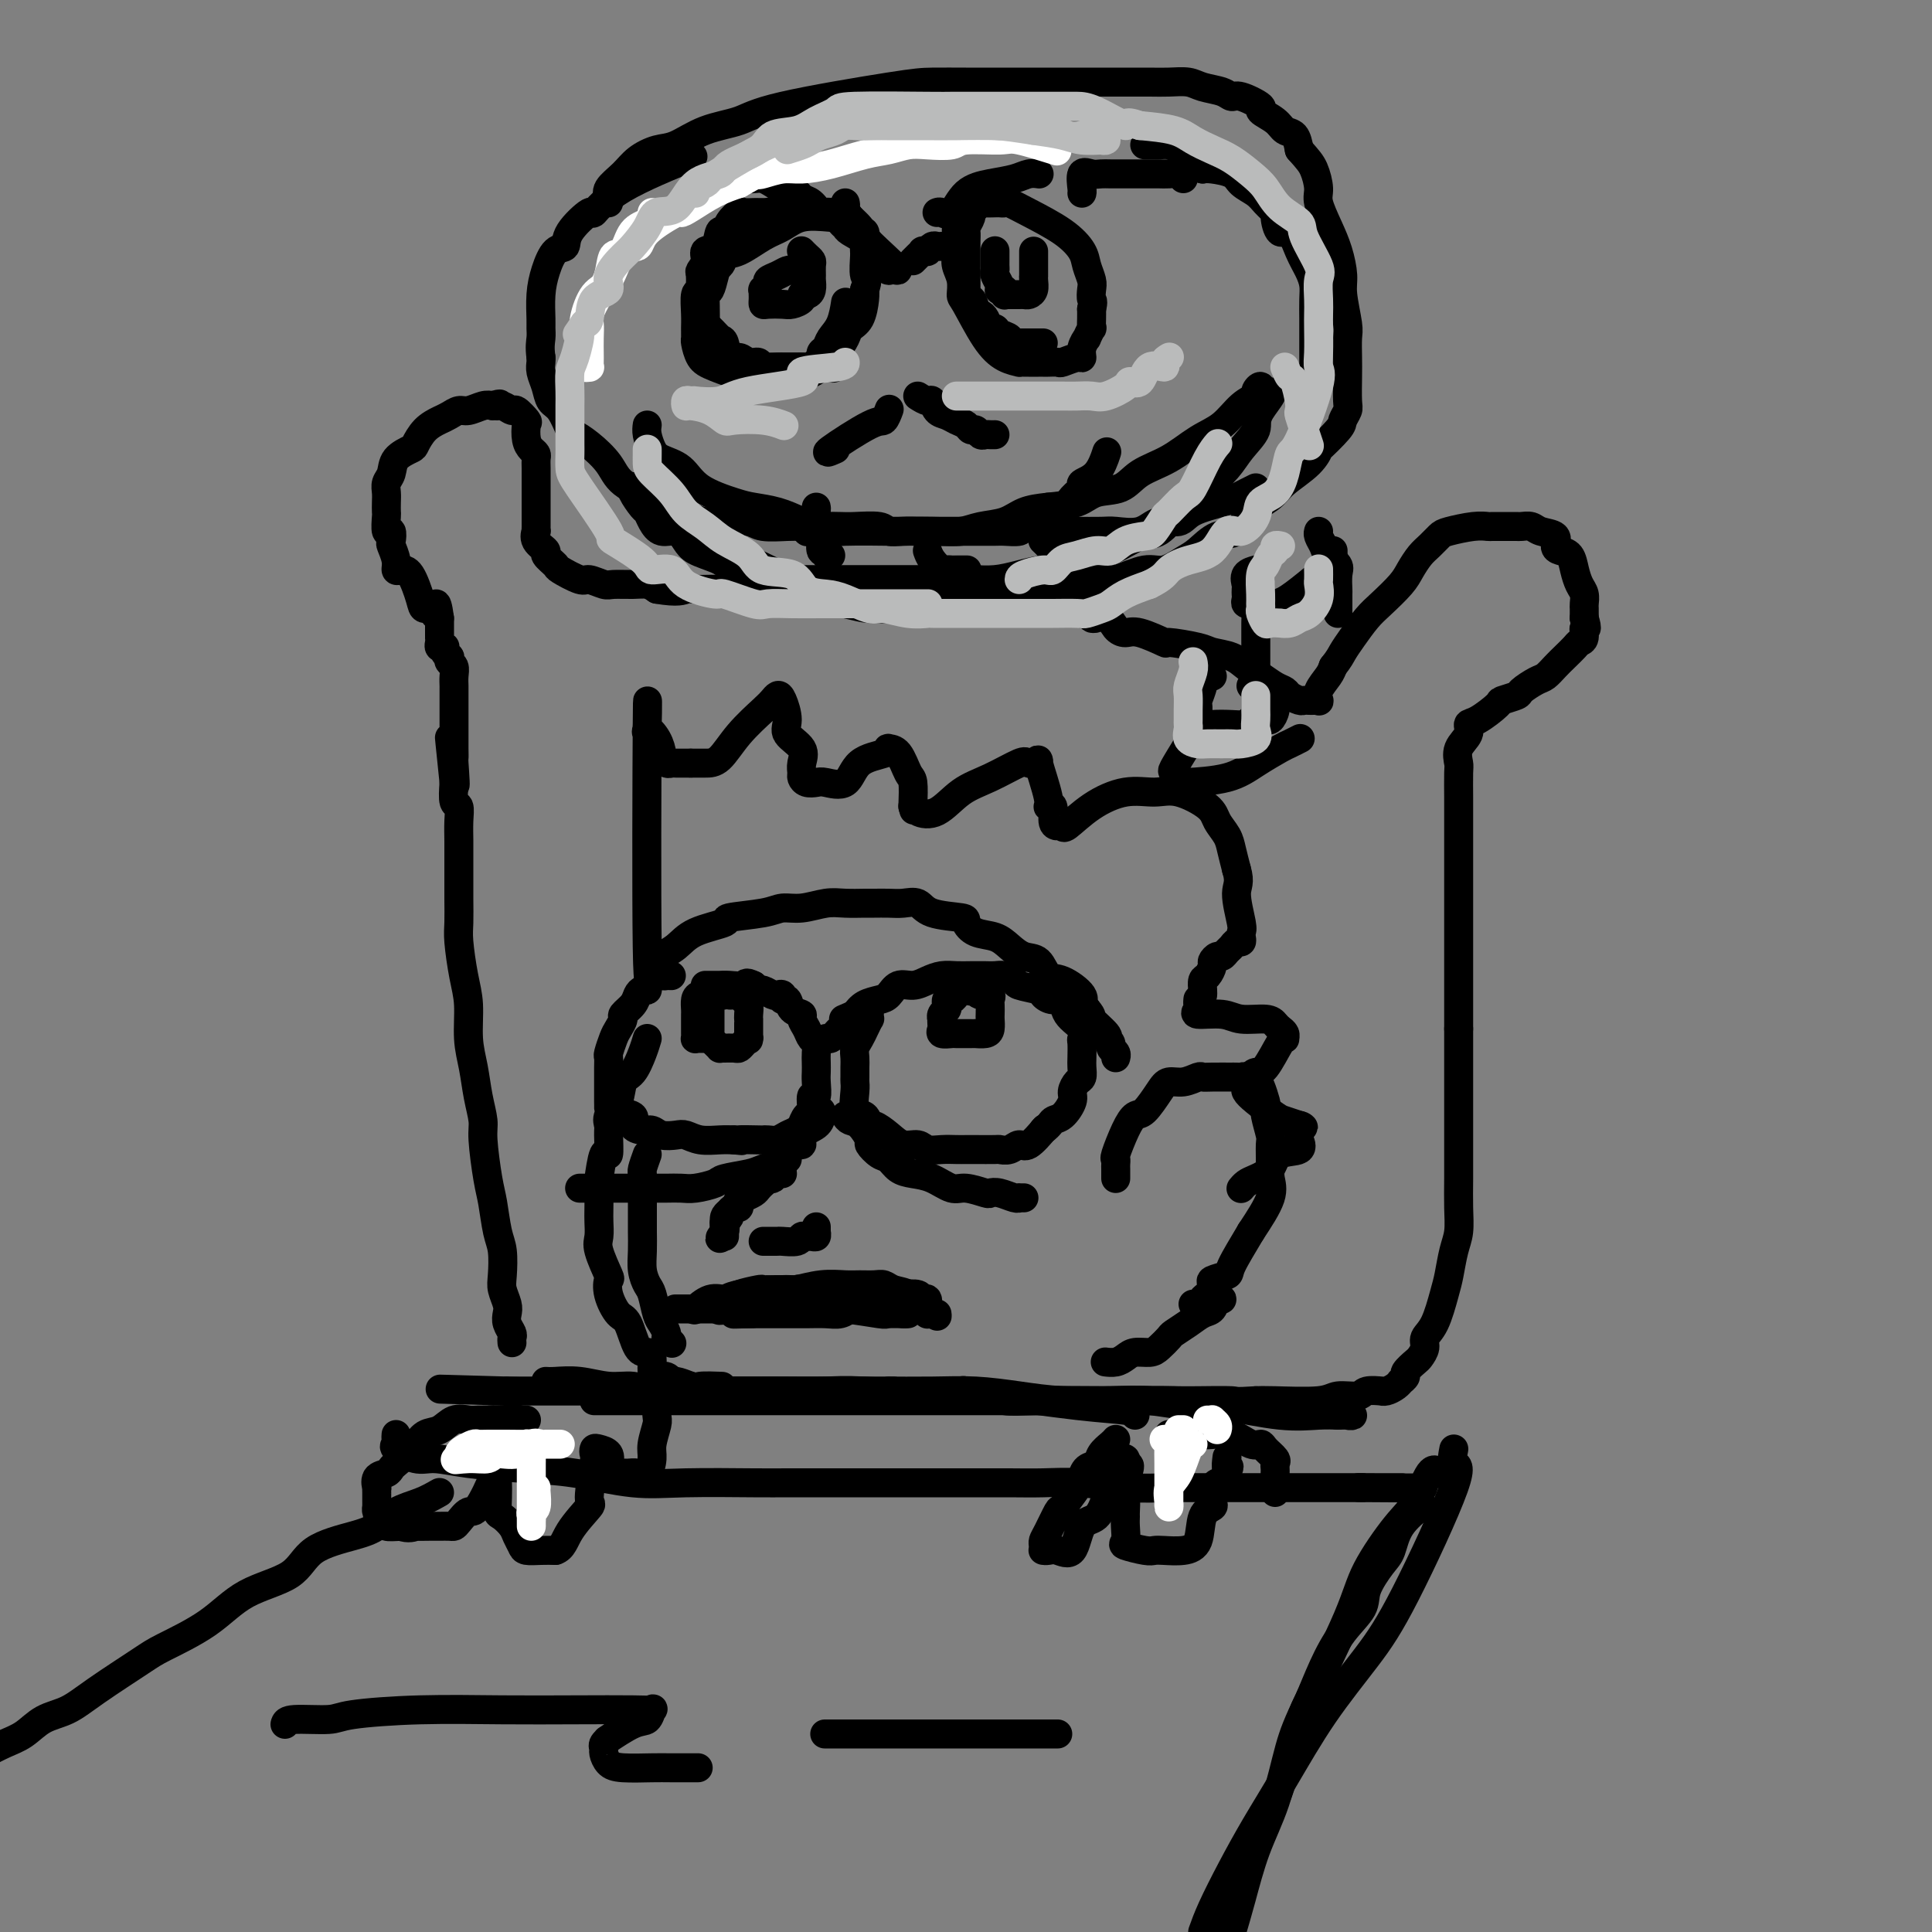 <svg viewBox='0 0 400 400' version='1.1' xmlns='http://www.w3.org/2000/svg' xmlns:xlink='http://www.w3.org/1999/xlink'><rect x="0" y="0" width="400" height="400" fill="#808080" stroke="none"/><g fill='none' stroke='rgb(0,0,0)' stroke-width='6' stroke-linecap='round' stroke-linejoin='round'><path d='M135,198c-0.419,4.359 -0.838,8.717 -1,-2c-0.162,-10.717 -0.068,-36.511 0,-46c0.068,-9.489 0.108,-2.673 0,0c-0.108,2.673 -0.366,1.203 0,1c0.366,-0.203 1.355,0.860 2,2c0.645,1.140 0.945,2.358 1,3c0.055,0.642 -0.136,0.708 0,1c0.136,0.292 0.600,0.810 1,1c0.400,0.190 0.736,0.051 1,0c0.264,-0.051 0.456,-0.014 1,0c0.544,0.014 1.441,0.004 2,0c0.559,-0.004 0.779,-0.002 1,0'/><path d='M143,158c1.162,-0.001 2.065,-0.003 3,0c0.935,0.003 1.900,0.011 3,-1c1.100,-1.011 2.336,-3.041 4,-5c1.664,-1.959 3.757,-3.847 5,-5c1.243,-1.153 1.636,-1.572 2,-2c0.364,-0.428 0.697,-0.866 1,-1c0.303,-0.134 0.575,0.037 1,1c0.425,0.963 1.004,2.720 1,4c-0.004,1.280 -0.590,2.083 0,3c0.590,0.917 2.356,1.948 3,3c0.644,1.052 0.165,2.124 0,3c-0.165,0.876 -0.016,1.554 0,2c0.016,0.446 -0.102,0.659 0,1c0.102,0.341 0.422,0.810 1,1c0.578,0.190 1.412,0.101 2,0c0.588,-0.101 0.928,-0.213 2,0c1.072,0.213 2.874,0.751 4,0c1.126,-0.751 1.575,-2.790 3,-4c1.425,-1.210 3.824,-1.592 5,-2c1.176,-0.408 1.128,-0.841 1,-1c-0.128,-0.159 -0.335,-0.043 0,0c0.335,0.043 1.214,0.011 2,1c0.786,0.989 1.481,2.997 2,4c0.519,1.003 0.863,1.001 1,2c0.137,0.999 0.069,3.000 0,5'/><path d='M189,167c0.452,1.656 0.082,0.296 0,0c-0.082,-0.296 0.125,0.474 1,1c0.875,0.526 2.418,0.810 4,0c1.582,-0.810 3.203,-2.713 5,-4c1.797,-1.287 3.772,-1.959 6,-3c2.228,-1.041 4.710,-2.451 6,-3c1.290,-0.549 1.388,-0.237 2,0c0.612,0.237 1.737,0.401 2,0c0.263,-0.401 -0.337,-1.365 0,0c0.337,1.365 1.610,5.060 2,7c0.390,1.940 -0.102,2.127 0,2c0.102,-0.127 0.798,-0.567 1,0c0.202,0.567 -0.090,2.140 0,3c0.090,0.860 0.564,1.007 1,1c0.436,-0.007 0.836,-0.169 1,0c0.164,0.169 0.092,0.670 1,0c0.908,-0.670 2.797,-2.510 5,-4c2.203,-1.490 4.722,-2.629 7,-3c2.278,-0.371 4.316,0.025 6,0c1.684,-0.025 3.015,-0.472 5,0c1.985,0.472 4.626,1.861 6,3c1.374,1.139 1.482,2.027 2,3c0.518,0.973 1.447,2.031 2,3c0.553,0.969 0.729,1.848 1,3c0.271,1.152 0.635,2.576 1,4'/><path d='M256,180c0.868,2.809 0.037,3.331 0,5c-0.037,1.669 0.719,4.485 1,6c0.281,1.515 0.086,1.730 0,2c-0.086,0.270 -0.065,0.597 0,1c0.065,0.403 0.172,0.883 0,1c-0.172,0.117 -0.623,-0.127 -1,0c-0.377,0.127 -0.679,0.626 -1,1c-0.321,0.374 -0.660,0.624 -1,1c-0.340,0.376 -0.682,0.878 -1,1c-0.318,0.122 -0.611,-0.137 -1,0c-0.389,0.137 -0.875,0.670 -1,1c-0.125,0.330 0.110,0.456 0,1c-0.110,0.544 -0.565,1.505 -1,2c-0.435,0.495 -0.849,0.525 -1,1c-0.151,0.475 -0.041,1.395 0,2c0.041,0.605 0.011,0.894 0,1c-0.011,0.106 -0.003,0.030 0,0c0.003,-0.030 0.002,-0.015 0,0'/><path d='M248,207c0.009,-0.092 0.019,-0.183 0,0c-0.019,0.183 -0.065,0.642 0,1c0.065,0.358 0.241,0.617 0,1c-0.241,0.383 -0.899,0.890 0,1c0.899,0.110 3.354,-0.178 5,0c1.646,0.178 2.483,0.821 4,1c1.517,0.179 3.713,-0.106 5,0c1.287,0.106 1.666,0.603 2,1c0.334,0.397 0.624,0.694 1,1c0.376,0.306 0.837,0.622 1,1c0.163,0.378 0.027,0.819 0,1c-0.027,0.181 0.055,0.104 0,0c-0.055,-0.104 -0.248,-0.234 -1,1c-0.752,1.234 -2.062,3.834 -3,5c-0.938,1.166 -1.505,0.900 -2,1c-0.495,0.100 -0.917,0.566 -1,1c-0.083,0.434 0.173,0.837 0,1c-0.173,0.163 -0.774,0.087 -1,0c-0.226,-0.087 -0.075,-0.185 0,0c0.075,0.185 0.074,0.651 0,1c-0.074,0.349 -0.222,0.580 0,1c0.222,0.420 0.812,1.030 2,2c1.188,0.970 2.974,2.300 4,3c1.026,0.700 1.293,0.772 2,1c0.707,0.228 1.853,0.614 3,1'/><path d='M269,233c1.697,0.969 0.441,-0.107 0,0c-0.441,0.107 -0.067,1.397 0,2c0.067,0.603 -0.174,0.518 0,1c0.174,0.482 0.762,1.529 0,2c-0.762,0.471 -2.873,0.365 -4,1c-1.127,0.635 -1.269,2.013 -2,3c-0.731,0.987 -2.052,1.585 -3,2c-0.948,0.415 -1.522,0.647 -2,1c-0.478,0.353 -0.859,0.826 -1,1c-0.141,0.174 -0.040,0.050 0,0c0.040,-0.050 0.020,-0.025 0,0'/><path d='M231,244c-0.001,-0.331 -0.002,-0.663 0,-1c0.002,-0.337 0.006,-0.681 0,-1c-0.006,-0.319 -0.024,-0.615 0,-1c0.024,-0.385 0.088,-0.860 0,-1c-0.088,-0.140 -0.329,0.055 0,-1c0.329,-1.055 1.228,-3.358 2,-5c0.772,-1.642 1.417,-2.621 2,-3c0.583,-0.379 1.105,-0.158 2,-1c0.895,-0.842 2.162,-2.747 3,-4c0.838,-1.253 1.247,-1.852 2,-2c0.753,-0.148 1.849,0.157 3,0c1.151,-0.157 2.356,-0.774 3,-1c0.644,-0.226 0.725,-0.061 1,0c0.275,0.061 0.742,0.016 2,0c1.258,-0.016 3.306,-0.005 4,0c0.694,0.005 0.035,0.005 0,0c-0.035,-0.005 0.554,-0.014 1,0c0.446,0.014 0.750,0.053 1,0c0.250,-0.053 0.445,-0.197 1,0c0.555,0.197 1.468,0.736 2,1c0.532,0.264 0.682,0.253 1,1c0.318,0.747 0.803,2.253 1,3c0.197,0.747 0.106,0.735 0,1c-0.106,0.265 -0.225,0.808 0,2c0.225,1.192 0.795,3.033 1,4c0.205,0.967 0.044,1.060 0,2c-0.044,0.940 0.030,2.726 0,4c-0.030,1.274 -0.162,2.035 0,3c0.162,0.965 0.618,2.133 0,4c-0.618,1.867 -2.309,4.434 -4,7'/><path d='M259,255c-1.514,2.561 -3.298,5.464 -4,7c-0.702,1.536 -0.322,1.707 -1,2c-0.678,0.293 -2.416,0.709 -3,1c-0.584,0.291 -0.016,0.456 0,1c0.016,0.544 -0.521,1.466 -1,2c-0.479,0.534 -0.899,0.679 -1,1c-0.101,0.321 0.117,0.818 0,1c-0.117,0.182 -0.570,0.049 -1,0c-0.430,-0.049 -0.837,-0.014 -1,0c-0.163,0.014 -0.081,0.007 0,0'/><path d='M137,200c0.072,-0.350 0.144,-0.699 0,-1c-0.144,-0.301 -0.504,-0.553 0,-1c0.504,-0.447 1.871,-1.089 3,-2c1.129,-0.911 2.020,-2.090 4,-3c1.980,-0.910 5.049,-1.549 6,-2c0.951,-0.451 -0.217,-0.713 1,-1c1.217,-0.287 4.817,-0.599 7,-1c2.183,-0.401 2.949,-0.892 4,-1c1.051,-0.108 2.388,0.167 4,0c1.612,-0.167 3.499,-0.777 5,-1c1.501,-0.223 2.617,-0.059 4,0c1.383,0.059 3.032,0.014 4,0c0.968,-0.014 1.256,0.003 2,0c0.744,-0.003 1.944,-0.026 3,0c1.056,0.026 1.966,0.100 3,0c1.034,-0.100 2.190,-0.374 3,0c0.810,0.374 1.273,1.395 3,2c1.727,0.605 4.717,0.795 6,1c1.283,0.205 0.860,0.426 1,1c0.140,0.574 0.842,1.499 2,2c1.158,0.501 2.771,0.576 4,1c1.229,0.424 2.074,1.197 3,2c0.926,0.803 1.934,1.636 3,2c1.066,0.364 2.190,0.258 3,1c0.810,0.742 1.305,2.331 2,3c0.695,0.669 1.588,0.416 3,1c1.412,0.584 3.342,2.003 4,3c0.658,0.997 0.045,1.570 0,2c-0.045,0.430 0.477,0.715 1,1'/><path d='M225,209c1.593,1.835 0.574,1.423 1,2c0.426,0.577 2.295,2.144 3,3c0.705,0.856 0.245,1.003 0,1c-0.245,-0.003 -0.276,-0.155 0,0c0.276,0.155 0.858,0.616 1,1c0.142,0.384 -0.158,0.691 0,1c0.158,0.309 0.773,0.622 1,1c0.227,0.378 0.065,0.822 0,1c-0.065,0.178 -0.032,0.089 0,0'/><path d='M139,202c-0.362,-0.014 -0.723,-0.028 -1,0c-0.277,0.028 -0.469,0.098 -1,0c-0.531,-0.098 -1.399,-0.364 -2,0c-0.601,0.364 -0.933,1.357 -1,2c-0.067,0.643 0.132,0.936 0,1c-0.132,0.064 -0.595,-0.100 -1,0c-0.405,0.100 -0.753,0.464 -1,1c-0.247,0.536 -0.395,1.245 -1,2c-0.605,0.755 -1.669,1.558 -2,2c-0.331,0.442 0.069,0.523 0,1c-0.069,0.477 -0.607,1.349 -1,2c-0.393,0.651 -0.641,1.081 -1,2c-0.359,0.919 -0.828,2.327 -1,3c-0.172,0.673 -0.046,0.612 0,1c0.046,0.388 0.012,1.225 0,2c-0.012,0.775 -0.003,1.489 0,2c0.003,0.511 0.000,0.820 0,1c-0.000,0.180 0.001,0.232 0,1c-0.001,0.768 -0.006,2.251 0,3c0.006,0.749 0.021,0.765 0,1c-0.021,0.235 -0.080,0.689 1,1c1.080,0.311 3.300,0.479 4,1c0.700,0.521 -0.118,1.394 0,2c0.118,0.606 1.172,0.946 2,1c0.828,0.054 1.431,-0.178 2,0c0.569,0.178 1.104,0.766 2,1c0.896,0.234 2.155,0.115 3,0c0.845,-0.115 1.278,-0.227 2,0c0.722,0.227 1.733,0.792 3,1c1.267,0.208 2.791,0.059 4,0c1.209,-0.059 2.105,-0.030 3,0'/><path d='M152,236c2.937,0.310 0.779,0.084 1,0c0.221,-0.084 2.822,-0.026 4,0c1.178,0.026 0.935,0.018 1,0c0.065,-0.018 0.438,-0.048 1,0c0.562,0.048 1.313,0.172 2,0c0.687,-0.172 1.311,-0.642 2,-1c0.689,-0.358 1.442,-0.604 2,-1c0.558,-0.396 0.919,-0.941 1,-1c0.081,-0.059 -0.118,0.369 0,0c0.118,-0.369 0.553,-1.534 1,-2c0.447,-0.466 0.904,-0.232 1,-1c0.096,-0.768 -0.170,-2.537 0,-3c0.170,-0.463 0.777,0.382 1,0c0.223,-0.382 0.060,-1.990 0,-3c-0.060,-1.010 -0.019,-1.422 0,-2c0.019,-0.578 0.017,-1.324 0,-2c-0.017,-0.676 -0.047,-1.284 0,-2c0.047,-0.716 0.172,-1.540 0,-2c-0.172,-0.460 -0.641,-0.556 -1,-1c-0.359,-0.444 -0.607,-1.237 -1,-2c-0.393,-0.763 -0.933,-1.496 -1,-2c-0.067,-0.504 0.337,-0.780 0,-1c-0.337,-0.220 -1.414,-0.385 -2,-1c-0.586,-0.615 -0.681,-1.680 -1,-2c-0.319,-0.320 -0.863,0.107 -1,0c-0.137,-0.107 0.132,-0.746 0,-1c-0.132,-0.254 -0.665,-0.123 -1,0c-0.335,0.123 -0.471,0.239 -1,0c-0.529,-0.239 -1.450,-0.834 -2,-1c-0.550,-0.166 -0.729,0.095 -1,0c-0.271,-0.095 -0.636,-0.548 -1,-1'/><path d='M156,204c-1.847,-0.928 -1.464,-0.249 -2,0c-0.536,0.249 -1.990,0.067 -3,0c-1.010,-0.067 -1.577,-0.018 -2,0c-0.423,0.018 -0.701,0.005 -1,0c-0.299,-0.005 -0.619,-0.001 -1,0c-0.381,0.001 -0.823,0.000 -1,0c-0.177,-0.000 -0.088,-0.000 0,0'/><path d='M180,210c-0.024,0.471 -0.049,0.941 0,1c0.049,0.059 0.171,-0.294 0,0c-0.171,0.294 -0.634,1.233 -1,2c-0.366,0.767 -0.634,1.361 -1,2c-0.366,0.639 -0.830,1.323 -1,2c-0.170,0.677 -0.045,1.348 0,2c0.045,0.652 0.010,1.286 0,2c-0.010,0.714 0.004,1.510 0,2c-0.004,0.490 -0.026,0.675 0,1c0.026,0.325 0.099,0.789 0,2c-0.099,1.211 -0.371,3.167 0,4c0.371,0.833 1.386,0.543 2,1c0.614,0.457 0.826,1.663 1,2c0.174,0.337 0.311,-0.193 1,0c0.689,0.193 1.931,1.109 3,2c1.069,0.891 1.967,1.755 3,2c1.033,0.245 2.203,-0.131 3,0c0.797,0.131 1.222,0.767 2,1c0.778,0.233 1.907,0.063 3,0c1.093,-0.063 2.148,-0.017 3,0c0.852,0.017 1.502,0.006 2,0c0.498,-0.006 0.844,-0.006 2,0c1.156,0.006 3.123,0.019 4,0c0.877,-0.019 0.663,-0.069 1,0c0.337,0.069 1.226,0.256 2,0c0.774,-0.256 1.434,-0.955 2,-1c0.566,-0.045 1.037,0.565 2,0c0.963,-0.565 2.418,-2.304 3,-3c0.582,-0.696 0.291,-0.348 0,0'/><path d='M216,234c1.448,-1.053 1.568,-1.687 2,-2c0.432,-0.313 1.177,-0.307 2,-1c0.823,-0.693 1.723,-2.087 2,-3c0.277,-0.913 -0.069,-1.346 0,-2c0.069,-0.654 0.555,-1.531 1,-2c0.445,-0.469 0.851,-0.531 1,-1c0.149,-0.469 0.043,-1.346 0,-2c-0.043,-0.654 -0.022,-1.083 0,-2c0.022,-0.917 0.046,-2.320 0,-3c-0.046,-0.680 -0.161,-0.637 0,-1c0.161,-0.363 0.600,-1.134 0,-2c-0.600,-0.866 -2.238,-1.829 -3,-3c-0.762,-1.171 -0.650,-2.552 -1,-3c-0.350,-0.448 -1.164,0.035 -2,0c-0.836,-0.035 -1.694,-0.587 -2,-1c-0.306,-0.413 -0.060,-0.685 -1,-1c-0.940,-0.315 -3.066,-0.673 -4,-1c-0.934,-0.327 -0.676,-0.624 -1,-1c-0.324,-0.376 -1.230,-0.833 -2,-1c-0.770,-0.167 -1.402,-0.046 -2,0c-0.598,0.046 -1.160,0.015 -2,0c-0.840,-0.015 -1.957,-0.014 -3,0c-1.043,0.014 -2.012,0.040 -3,0c-0.988,-0.040 -1.994,-0.148 -3,0c-1.006,0.148 -2.012,0.550 -3,1c-0.988,0.450 -1.959,0.946 -3,1c-1.041,0.054 -2.152,-0.334 -3,0c-0.848,0.334 -1.434,1.388 -2,2c-0.566,0.612 -1.114,0.780 -2,1c-0.886,0.220 -2.110,0.491 -3,1c-0.890,0.509 -1.445,1.254 -2,2'/><path d='M177,210c-3.250,1.416 -2.376,0.958 -2,1c0.376,0.042 0.255,0.586 0,1c-0.255,0.414 -0.643,0.699 -1,1c-0.357,0.301 -0.684,0.616 -1,1c-0.316,0.384 -0.621,0.835 -1,1c-0.379,0.165 -0.833,0.044 -1,0c-0.167,-0.044 -0.048,-0.013 0,0c0.048,0.013 0.024,0.006 0,0'/><path d='M175,231c0.260,0.396 0.521,0.793 1,1c0.479,0.207 1.178,0.226 2,1c0.822,0.774 1.767,2.305 2,3c0.233,0.695 -0.245,0.554 0,1c0.245,0.446 1.212,1.480 2,2c0.788,0.520 1.397,0.525 2,1c0.603,0.475 1.198,1.419 2,2c0.802,0.581 1.809,0.801 3,1c1.191,0.199 2.567,0.379 4,1c1.433,0.621 2.925,1.682 4,2c1.075,0.318 1.734,-0.107 3,0c1.266,0.107 3.138,0.747 4,1c0.862,0.253 0.713,0.120 1,0c0.287,-0.120 1.009,-0.228 2,0c0.991,0.228 2.252,0.793 3,1c0.748,0.207 0.984,0.055 1,0c0.016,-0.055 -0.188,-0.015 0,0c0.188,0.015 0.768,0.004 1,0c0.232,-0.004 0.116,-0.002 0,0'/><path d='M170,230c0.018,0.239 0.037,0.478 0,1c-0.037,0.522 -0.129,1.326 -1,2c-0.871,0.674 -2.520,1.217 -3,2c-0.480,0.783 0.208,1.806 0,2c-0.208,0.194 -1.313,-0.443 -2,0c-0.687,0.443 -0.955,1.964 -2,3c-1.045,1.036 -2.867,1.588 -4,2c-1.133,0.412 -1.577,0.685 -3,1c-1.423,0.315 -3.827,0.673 -5,1c-1.173,0.327 -1.117,0.624 -2,1c-0.883,0.376 -2.705,0.833 -4,1c-1.295,0.167 -2.062,0.045 -3,0c-0.938,-0.045 -2.049,-0.012 -3,0c-0.951,0.012 -1.744,0.003 -3,0c-1.256,-0.003 -2.974,-0.001 -4,0c-1.026,0.001 -1.360,0.000 -2,0c-0.640,-0.000 -1.586,-0.000 -2,0c-0.414,0.000 -0.297,0.000 -1,0c-0.703,-0.000 -2.227,-0.000 -3,0c-0.773,0.000 -0.795,0.000 -1,0c-0.205,-0.000 -0.594,-0.000 -1,0c-0.406,0.000 -0.830,0.000 -1,0c-0.170,-0.000 -0.085,-0.000 0,0'/><path d='M147,209c-0.000,0.295 -0.000,0.589 0,1c0.000,0.411 0.000,0.937 0,1c-0.000,0.063 -0.001,-0.338 0,0c0.001,0.338 0.003,1.414 0,2c-0.003,0.586 -0.011,0.683 0,1c0.011,0.317 0.041,0.856 0,1c-0.041,0.144 -0.153,-0.105 0,0c0.153,0.105 0.569,0.564 1,1c0.431,0.436 0.875,0.850 1,1c0.125,0.150 -0.069,0.037 0,0c0.069,-0.037 0.400,0.000 1,0c0.600,-0.000 1.467,-0.039 2,0c0.533,0.039 0.731,0.157 1,0c0.269,-0.157 0.608,-0.588 1,-1c0.392,-0.412 0.837,-0.804 1,-1c0.163,-0.196 0.044,-0.196 0,0c-0.044,0.196 -0.012,0.586 0,0c0.012,-0.586 0.004,-2.150 0,-3c-0.004,-0.850 -0.004,-0.987 0,-1c0.004,-0.013 0.012,0.098 0,0c-0.012,-0.098 -0.045,-0.404 0,-1c0.045,-0.596 0.167,-1.480 0,-2c-0.167,-0.520 -0.622,-0.675 -1,-1c-0.378,-0.325 -0.679,-0.818 -1,-1c-0.321,-0.182 -0.663,-0.052 -1,0c-0.337,0.052 -0.668,0.026 -1,0'/><path d='M151,206c-0.799,-0.310 -0.795,-0.083 -1,0c-0.205,0.083 -0.619,0.024 -1,0c-0.381,-0.024 -0.729,-0.014 -1,0c-0.271,0.014 -0.465,0.031 -1,0c-0.535,-0.031 -1.411,-0.112 -2,0c-0.589,0.112 -0.890,0.415 -1,1c-0.110,0.585 -0.030,1.452 0,2c0.030,0.548 0.008,0.778 0,1c-0.008,0.222 -0.003,0.438 0,1c0.003,0.562 0.004,1.471 0,2c-0.004,0.529 -0.011,0.678 0,1c0.011,0.322 0.042,0.818 0,1c-0.042,0.182 -0.156,0.049 0,0c0.156,-0.049 0.580,-0.013 1,0c0.420,0.013 0.834,0.004 1,0c0.166,-0.004 0.083,-0.002 0,0'/><path d='M198,205c-0.022,0.455 -0.045,0.909 0,1c0.045,0.091 0.157,-0.183 0,0c-0.157,0.183 -0.582,0.822 -1,1c-0.418,0.178 -0.830,-0.106 -1,0c-0.170,0.106 -0.098,0.602 0,1c0.098,0.398 0.222,0.698 0,1c-0.222,0.302 -0.791,0.605 -1,1c-0.209,0.395 -0.058,0.880 0,1c0.058,0.120 0.023,-0.126 0,0c-0.023,0.126 -0.032,0.622 0,1c0.032,0.378 0.107,0.637 0,1c-0.107,0.363 -0.394,0.829 0,1c0.394,0.171 1.469,0.046 2,0c0.531,-0.046 0.519,-0.012 1,0c0.481,0.012 1.456,0.004 2,0c0.544,-0.004 0.657,-0.003 1,0c0.343,0.003 0.915,0.008 1,0c0.085,-0.008 -0.317,-0.028 0,0c0.317,0.028 1.353,0.106 2,0c0.647,-0.106 0.905,-0.395 1,-1c0.095,-0.605 0.027,-1.525 0,-2c-0.027,-0.475 -0.014,-0.505 0,-1c0.014,-0.495 0.029,-1.456 0,-2c-0.029,-0.544 -0.100,-0.672 0,-1c0.100,-0.328 0.373,-0.858 0,-1c-0.373,-0.142 -1.392,0.102 -2,0c-0.608,-0.102 -0.804,-0.551 -1,-1'/><path d='M202,205c-0.533,-1.400 -0.867,-0.400 -1,0c-0.133,0.400 -0.067,0.200 0,0'/><path d='M163,240c-0.438,-0.241 -0.877,-0.482 -1,0c-0.123,0.482 0.069,1.687 0,2c-0.069,0.313 -0.399,-0.267 -1,0c-0.601,0.267 -1.474,1.381 -2,2c-0.526,0.619 -0.705,0.743 -1,1c-0.295,0.257 -0.705,0.647 -1,1c-0.295,0.353 -0.474,0.668 -1,1c-0.526,0.332 -1.399,0.680 -2,1c-0.601,0.320 -0.931,0.610 -1,1c-0.069,0.390 0.121,0.878 0,1c-0.121,0.122 -0.554,-0.122 -1,0c-0.446,0.122 -0.904,0.611 -1,1c-0.096,0.389 0.170,0.679 0,1c-0.170,0.321 -0.778,0.673 -1,1c-0.222,0.327 -0.060,0.628 0,1c0.060,0.372 0.016,0.815 0,1c-0.016,0.185 -0.004,0.111 0,0c0.004,-0.111 0.001,-0.261 0,0c-0.001,0.261 -0.000,0.932 0,1c0.000,0.068 0.000,-0.466 0,-1'/><path d='M150,255c-1.982,2.478 -0.437,1.171 0,0c0.437,-1.171 -0.233,-2.208 0,-3c0.233,-0.792 1.371,-1.338 2,-2c0.629,-0.662 0.751,-1.439 1,-2c0.249,-0.561 0.625,-0.907 1,-1c0.375,-0.093 0.749,0.067 1,0c0.251,-0.067 0.378,-0.362 1,-1c0.622,-0.638 1.739,-1.621 2,-2c0.261,-0.379 -0.333,-0.154 0,0c0.333,0.154 1.592,0.237 2,0c0.408,-0.237 -0.035,-0.796 0,-1c0.035,-0.204 0.548,-0.055 1,0c0.452,0.055 0.843,0.016 1,0c0.157,-0.016 0.078,-0.008 0,0'/><path d='M169,254c-0.002,0.414 -0.003,0.829 0,1c0.003,0.171 0.012,0.099 0,0c-0.012,-0.099 -0.045,-0.224 0,0c0.045,0.224 0.169,0.796 0,1c-0.169,0.204 -0.630,0.041 -1,0c-0.370,-0.041 -0.648,0.042 -1,0c-0.352,-0.042 -0.777,-0.207 -1,0c-0.223,0.207 -0.245,0.788 -1,1c-0.755,0.212 -2.245,0.057 -3,0c-0.755,-0.057 -0.777,-0.015 -1,0c-0.223,0.015 -0.648,0.004 -1,0c-0.352,-0.004 -0.630,-0.001 -1,0c-0.370,0.001 -0.830,0.000 -1,0c-0.170,-0.000 -0.048,-0.000 0,0c0.048,0.000 0.024,0.000 0,0'/><path d='M140,271c-0.185,-0.000 -0.370,-0.000 0,0c0.370,0.000 1.294,0.000 2,0c0.706,-0.000 1.194,-0.000 4,0c2.806,0.000 7.928,0.000 10,0c2.072,-0.000 1.092,-0.001 2,0c0.908,0.001 3.702,0.004 6,0c2.298,-0.004 4.100,-0.015 5,0c0.900,0.015 0.898,0.057 2,0c1.102,-0.057 3.308,-0.211 4,0c0.692,0.211 -0.128,0.789 -1,1c-0.872,0.211 -1.794,0.057 -3,0c-1.206,-0.057 -2.695,-0.015 -4,0c-1.305,0.015 -2.427,0.004 -4,0c-1.573,-0.004 -3.597,-0.001 -5,0c-1.403,0.001 -2.185,0.000 -3,0c-0.815,-0.000 -1.661,-0.000 -2,0c-0.339,0.000 -0.169,0.000 0,0'/><path d='M153,272c-2.978,0.156 0.578,0.044 2,0c1.422,-0.044 0.711,-0.022 0,0'/><path d='M134,215c-0.253,0.849 -0.506,1.697 -1,3c-0.494,1.303 -1.228,3.060 -2,4c-0.772,0.940 -1.580,1.064 -2,2c-0.420,0.936 -0.452,2.684 -1,4c-0.548,1.316 -1.614,2.200 -2,3c-0.386,0.800 -0.093,1.515 0,2c0.093,0.485 -0.014,0.738 0,2c0.014,1.262 0.147,3.532 0,4c-0.147,0.468 -0.575,-0.864 -1,0c-0.425,0.864 -0.845,3.926 -1,5c-0.155,1.074 -0.043,0.161 0,1c0.043,0.839 0.019,3.430 0,5c-0.019,1.570 -0.033,2.117 0,3c0.033,0.883 0.112,2.100 0,3c-0.112,0.900 -0.416,1.481 0,3c0.416,1.519 1.554,3.975 2,5c0.446,1.025 0.202,0.618 0,1c-0.202,0.382 -0.363,1.552 0,3c0.363,1.448 1.250,3.174 2,4c0.750,0.826 1.363,0.753 2,2c0.637,1.247 1.297,3.812 2,5c0.703,1.188 1.449,0.997 2,1c0.551,0.003 0.907,0.201 1,1c0.093,0.799 -0.079,2.199 0,3c0.079,0.801 0.408,1.002 1,1c0.592,-0.002 1.447,-0.207 2,0c0.553,0.207 0.803,0.825 1,1c0.197,0.175 0.342,-0.093 1,0c0.658,0.093 1.829,0.546 3,1'/><path d='M143,287c1.452,0.464 1.083,0.125 2,0c0.917,-0.125 3.119,-0.036 4,0c0.881,0.036 0.440,0.018 0,0'/><path d='M252,269c0.517,0.056 1.034,0.112 1,0c-0.034,-0.112 -0.619,-0.391 -1,0c-0.381,0.391 -0.559,1.452 -1,2c-0.441,0.548 -1.143,0.584 -2,1c-0.857,0.416 -1.867,1.212 -3,2c-1.133,0.788 -2.390,1.570 -3,2c-0.610,0.430 -0.572,0.510 -1,1c-0.428,0.490 -1.322,1.389 -2,2c-0.678,0.611 -1.142,0.934 -2,1c-0.858,0.066 -2.111,-0.126 -3,0c-0.889,0.126 -1.414,0.570 -2,1c-0.586,0.430 -1.235,0.847 -2,1c-0.765,0.153 -1.647,0.044 -2,0c-0.353,-0.044 -0.176,-0.022 0,0'/><path d='M113,286c0.427,0.033 0.853,0.065 2,0c1.147,-0.065 3.014,-0.228 5,0c1.986,0.228 4.092,0.846 6,1c1.908,0.154 3.618,-0.155 5,0c1.382,0.155 2.437,0.774 4,1c1.563,0.226 3.635,0.061 6,0c2.365,-0.061 5.023,-0.016 8,0c2.977,0.016 6.275,0.005 9,0c2.725,-0.005 4.879,-0.002 7,0c2.121,0.002 4.210,0.003 7,0c2.790,-0.003 6.282,-0.011 10,0c3.718,0.011 7.661,0.042 11,0c3.339,-0.042 6.074,-0.156 9,0c2.926,0.156 6.043,0.581 9,1c2.957,0.419 5.753,0.830 9,1c3.247,0.170 6.943,0.098 10,0c3.057,-0.098 5.474,-0.223 8,0c2.526,0.223 5.162,0.792 8,1c2.838,0.208 5.878,0.055 8,0c2.122,-0.055 3.326,-0.011 5,0c1.674,0.011 3.819,-0.011 5,0c1.181,0.011 1.399,0.056 2,0c0.601,-0.056 1.586,-0.212 3,0c1.414,0.212 3.257,0.793 4,1c0.743,0.207 0.387,0.041 1,0c0.613,-0.041 2.195,0.041 3,0c0.805,-0.041 0.834,-0.207 1,0c0.166,0.207 0.468,0.786 1,1c0.532,0.214 1.295,0.061 1,0c-0.295,-0.061 -1.647,-0.031 -3,0'/><path d='M277,293c-1.045,-0.028 -2.159,-0.099 -4,0c-1.841,0.099 -4.411,0.366 -8,0c-3.589,-0.366 -8.198,-1.366 -12,-2c-3.802,-0.634 -6.797,-0.901 -10,-1c-3.203,-0.099 -6.613,-0.031 -9,0c-2.387,0.031 -3.749,0.023 -7,0c-3.251,-0.023 -8.390,-0.063 -12,0c-3.610,0.063 -5.692,0.227 -7,0c-1.308,-0.227 -1.841,-0.845 -3,-1c-1.159,-0.155 -2.944,0.155 -8,0c-5.056,-0.155 -13.383,-0.774 -18,-1c-4.617,-0.226 -5.522,-0.061 -8,0c-2.478,0.061 -6.527,0.016 -9,0c-2.473,-0.016 -3.368,-0.004 -5,0c-1.632,0.004 -3.999,0.001 -6,0c-2.001,-0.001 -3.636,-0.000 -5,0c-1.364,0.000 -2.456,0.000 -4,0c-1.544,-0.000 -3.541,-0.000 -5,0c-1.459,0.000 -2.382,0.000 -4,0c-1.618,-0.000 -3.932,-0.000 -6,0c-2.068,0.000 -3.890,0.000 -5,0c-1.110,-0.000 -1.509,-0.000 -3,0c-1.491,0.000 -4.076,0.000 -5,0c-0.924,-0.000 -0.188,-0.000 -1,0c-0.812,0.000 -3.173,0.000 -4,0c-0.827,-0.000 -0.118,-0.000 0,0c0.118,0.000 -0.353,0.000 -1,0c-0.647,-0.000 -1.471,-0.000 -2,0c-0.529,0.000 -0.765,0.000 -1,0'/><path d='M105,288c-26.791,-0.774 -7.767,-0.207 -1,0c6.767,0.207 1.278,0.056 -1,0c-2.278,-0.056 -1.344,-0.015 -1,0c0.344,0.015 0.098,0.004 0,0c-0.098,-0.004 -0.049,-0.002 0,0'/><path d='M82,297c-0.027,0.323 -0.053,0.646 0,1c0.053,0.354 0.186,0.739 0,1c-0.186,0.261 -0.690,0.399 0,1c0.690,0.601 2.573,1.665 4,2c1.427,0.335 2.398,-0.060 4,0c1.602,0.060 3.834,0.576 7,1c3.166,0.424 7.266,0.754 11,1c3.734,0.246 7.100,0.406 11,1c3.900,0.594 8.332,1.623 12,2c3.668,0.377 6.572,0.101 11,0c4.428,-0.101 10.381,-0.027 14,0c3.619,0.027 4.905,0.007 7,0c2.095,-0.007 4.999,-0.002 8,0c3.001,0.002 6.099,0.001 9,0c2.901,-0.001 5.606,-0.001 9,0c3.394,0.001 7.477,0.004 11,0c3.523,-0.004 6.485,-0.015 9,0c2.515,0.015 4.584,0.057 7,0c2.416,-0.057 5.181,-0.211 8,0c2.819,0.211 5.692,0.789 9,1c3.308,0.211 7.049,0.057 9,0c1.951,-0.057 2.110,-0.015 4,0c1.890,0.015 5.512,0.004 9,0c3.488,-0.004 6.844,-0.001 10,0c3.156,0.001 6.114,0.000 8,0c1.886,-0.000 2.702,-0.000 4,0c1.298,0.000 3.080,0.000 4,0c0.920,-0.000 0.978,-0.000 1,0c0.022,0.000 0.006,0.000 0,0c-0.006,-0.000 -0.003,-0.000 0,0'/><path d='M282,308c23.772,0.155 7.701,0.041 2,0c-5.701,-0.041 -1.033,-0.011 1,0c2.033,0.011 1.432,0.003 2,0c0.568,-0.003 2.305,-0.001 3,0c0.695,0.001 0.347,0.000 0,0'/><path d='M109,294c-0.677,-0.000 -1.354,-0.000 -2,0c-0.646,0.000 -1.260,0.001 -2,0c-0.740,-0.001 -1.605,-0.002 -2,0c-0.395,0.002 -0.321,0.008 -1,0c-0.679,-0.008 -2.111,-0.029 -3,0c-0.889,0.029 -1.236,0.107 -2,0c-0.764,-0.107 -1.943,-0.398 -3,0c-1.057,0.398 -1.990,1.487 -3,2c-1.010,0.513 -2.098,0.452 -3,1c-0.902,0.548 -1.618,1.705 -2,2c-0.382,0.295 -0.431,-0.272 -1,0c-0.569,0.272 -1.657,1.383 -2,2c-0.343,0.617 0.058,0.741 0,1c-0.058,0.259 -0.576,0.651 -1,1c-0.424,0.349 -0.755,0.653 -1,1c-0.245,0.347 -0.405,0.737 -1,1c-0.595,0.263 -1.623,0.398 -2,1c-0.377,0.602 -0.101,1.672 0,2c0.101,0.328 0.027,-0.085 0,0c-0.027,0.085 -0.008,0.667 0,1c0.008,0.333 0.005,0.418 0,1c-0.005,0.582 -0.011,1.661 0,2c0.011,0.339 0.039,-0.063 0,0c-0.039,0.063 -0.146,0.592 0,1c0.146,0.408 0.544,0.697 1,1c0.456,0.303 0.969,0.620 1,1c0.031,0.380 -0.420,0.823 0,1c0.420,0.177 1.710,0.089 3,0'/><path d='M83,316c1.495,0.619 2.733,0.166 3,0c0.267,-0.166 -0.437,-0.044 0,0c0.437,0.044 2.014,0.010 3,0c0.986,-0.010 1.381,0.003 2,0c0.619,-0.003 1.463,-0.023 2,0c0.537,0.023 0.768,0.090 1,0c0.232,-0.090 0.464,-0.335 1,-1c0.536,-0.665 1.377,-1.748 2,-2c0.623,-0.252 1.029,0.328 2,-1c0.971,-1.328 2.509,-4.565 3,-6c0.491,-1.435 -0.064,-1.070 0,-1c0.064,0.070 0.749,-0.156 1,0c0.251,0.156 0.069,0.695 0,1c-0.069,0.305 -0.026,0.375 0,1c0.026,0.625 0.034,1.805 0,3c-0.034,1.195 -0.111,2.404 0,3c0.111,0.596 0.409,0.580 1,1c0.591,0.420 1.474,1.275 2,2c0.526,0.725 0.696,1.318 1,2c0.304,0.682 0.741,1.451 1,2c0.259,0.549 0.339,0.879 1,1c0.661,0.121 1.903,0.035 3,0c1.097,-0.035 2.048,-0.017 3,0'/><path d='M115,321c1.515,-0.452 1.804,-2.082 3,-4c1.196,-1.918 3.301,-4.125 4,-5c0.699,-0.875 -0.007,-0.417 0,-2c0.007,-1.583 0.727,-5.207 1,-7c0.273,-1.793 0.098,-1.756 0,-2c-0.098,-0.244 -0.119,-0.770 0,-1c0.119,-0.230 0.378,-0.163 1,0c0.622,0.163 1.606,0.422 2,1c0.394,0.578 0.199,1.476 0,2c-0.199,0.524 -0.401,0.676 0,1c0.401,0.324 1.406,0.821 2,1c0.594,0.179 0.776,0.039 1,0c0.224,-0.039 0.490,0.024 1,0c0.510,-0.024 1.265,-0.136 2,0c0.735,0.136 1.451,0.519 2,0c0.549,-0.519 0.932,-1.940 1,-3c0.068,-1.060 -0.178,-1.758 0,-3c0.178,-1.242 0.780,-3.026 1,-4c0.220,-0.974 0.059,-1.137 0,-2c-0.059,-0.863 -0.016,-2.425 0,-3c0.016,-0.575 0.005,-0.164 0,0c-0.005,0.164 -0.002,0.082 0,0'/><path d='M231,298c-0.212,0.253 -0.425,0.505 -1,1c-0.575,0.495 -1.514,1.232 -2,2c-0.486,0.768 -0.519,1.566 -1,2c-0.481,0.434 -1.409,0.505 -2,1c-0.591,0.495 -0.844,1.414 -1,2c-0.156,0.586 -0.213,0.840 -1,2c-0.787,1.160 -2.302,3.228 -3,4c-0.698,0.772 -0.579,0.249 -1,1c-0.421,0.751 -1.380,2.776 -2,4c-0.620,1.224 -0.899,1.648 -1,2c-0.101,0.352 -0.025,0.630 0,1c0.025,0.370 -0.003,0.830 0,1c0.003,0.170 0.035,0.050 0,0c-0.035,-0.050 -0.138,-0.031 0,0c0.138,0.031 0.516,0.075 1,0c0.484,-0.075 1.075,-0.267 2,0c0.925,0.267 2.184,0.994 3,0c0.816,-0.994 1.188,-3.708 2,-5c0.812,-1.292 2.063,-1.161 3,-2c0.937,-0.839 1.561,-2.647 2,-4c0.439,-1.353 0.692,-2.252 1,-3c0.308,-0.748 0.670,-1.345 1,-2c0.330,-0.655 0.627,-1.369 1,-2c0.373,-0.631 0.821,-1.180 1,-1c0.179,0.180 0.090,1.090 0,2'/><path d='M233,304c1.702,-2.087 0.456,1.197 0,3c-0.456,1.803 -0.121,2.126 0,3c0.121,0.874 0.029,2.300 0,3c-0.029,0.700 0.006,0.675 0,1c-0.006,0.325 -0.051,1.001 0,2c0.051,0.999 0.200,2.320 0,3c-0.200,0.680 -0.749,0.719 0,1c0.749,0.281 2.796,0.804 4,1c1.204,0.196 1.564,0.064 2,0c0.436,-0.064 0.947,-0.059 2,0c1.053,0.059 2.646,0.171 4,0c1.354,-0.171 2.468,-0.627 3,-2c0.532,-1.373 0.483,-3.664 1,-5c0.517,-1.336 1.602,-1.716 2,-2c0.398,-0.284 0.110,-0.472 0,-1c-0.110,-0.528 -0.041,-1.394 0,-2c0.041,-0.606 0.053,-0.950 0,-1c-0.053,-0.050 -0.172,0.194 0,0c0.172,-0.194 0.634,-0.825 1,-1c0.366,-0.175 0.637,0.107 1,0c0.363,-0.107 0.818,-0.602 1,-1c0.182,-0.398 0.091,-0.699 0,-1'/><path d='M254,305c0.929,-2.274 0.250,-0.958 0,-1c-0.250,-0.042 -0.071,-1.440 0,-2c0.071,-0.560 0.036,-0.280 0,0'/><path d='M243,297c-0.403,-0.000 -0.807,-0.000 -1,0c-0.193,0.000 -0.177,0.001 0,0c0.177,-0.001 0.514,-0.002 1,0c0.486,0.002 1.120,0.008 2,0c0.880,-0.008 2.004,-0.031 3,0c0.996,0.031 1.862,0.115 3,0c1.138,-0.115 2.547,-0.431 4,0c1.453,0.431 2.950,1.607 4,2c1.050,0.393 1.655,0.003 2,0c0.345,-0.003 0.432,0.380 1,1c0.568,0.620 1.616,1.475 2,2c0.384,0.525 0.103,0.718 0,1c-0.103,0.282 -0.028,0.653 0,1c0.028,0.347 0.007,0.671 0,1c-0.007,0.329 -0.002,0.662 0,1c0.002,0.338 0.001,0.679 0,1c-0.001,0.321 -0.000,0.622 0,1c0.000,0.378 0.000,0.832 0,1c-0.000,0.168 -0.000,0.048 0,0c0.000,-0.048 0.000,-0.024 0,0'/><path d='M235,293c-0.182,-0.372 -0.364,-0.745 -2,-1c-1.636,-0.255 -4.724,-0.394 -10,-1c-5.276,-0.606 -12.738,-1.679 -16,-2c-3.262,-0.321 -2.323,0.110 -3,0c-0.677,-0.110 -2.970,-0.762 -4,-1c-1.030,-0.238 -0.798,-0.064 -1,0c-0.202,0.064 -0.838,0.017 -1,0c-0.162,-0.017 0.149,-0.005 0,0c-0.149,0.005 -0.757,0.001 -1,0c-0.243,-0.001 -0.122,-0.001 0,0'/><path d='M185,288c-0.417,0.000 -0.833,0.000 -1,0c-0.167,0.000 -0.083,0.000 0,0'/><path d='M106,278c-0.030,-0.357 -0.060,-0.713 0,-1c0.060,-0.287 0.208,-0.503 0,-1c-0.208,-0.497 -0.774,-1.275 -1,-2c-0.226,-0.725 -0.112,-1.398 0,-2c0.112,-0.602 0.223,-1.134 0,-2c-0.223,-0.866 -0.781,-2.066 -1,-3c-0.219,-0.934 -0.100,-1.603 0,-3c0.100,-1.397 0.180,-3.522 0,-5c-0.180,-1.478 -0.622,-2.309 -1,-4c-0.378,-1.691 -0.693,-4.243 -1,-6c-0.307,-1.757 -0.607,-2.720 -1,-5c-0.393,-2.280 -0.880,-5.878 -1,-8c-0.120,-2.122 0.126,-2.769 0,-4c-0.126,-1.231 -0.625,-3.046 -1,-5c-0.375,-1.954 -0.626,-4.046 -1,-6c-0.374,-1.954 -0.871,-3.771 -1,-6c-0.129,-2.229 0.109,-4.871 0,-7c-0.109,-2.129 -0.565,-3.745 -1,-6c-0.435,-2.255 -0.849,-5.149 -1,-7c-0.151,-1.851 -0.040,-2.658 0,-4c0.040,-1.342 0.011,-3.219 0,-5c-0.011,-1.781 -0.002,-3.465 0,-5c0.002,-1.535 -0.003,-2.920 0,-4c0.003,-1.080 0.015,-1.856 0,-3c-0.015,-1.144 -0.055,-2.657 0,-4c0.055,-1.343 0.207,-2.515 0,-3c-0.207,-0.485 -0.773,-0.281 -1,-1c-0.227,-0.719 -0.113,-2.359 0,-4'/><path d='M94,162c-1.856,-17.999 -0.497,-4.995 0,-1c0.497,3.995 0.133,-1.017 0,-3c-0.133,-1.983 -0.036,-0.937 0,-1c0.036,-0.063 0.010,-1.233 0,-2c-0.010,-0.767 -0.003,-1.129 0,-2c0.003,-0.871 0.001,-2.251 0,-3c-0.001,-0.749 -0.000,-0.868 0,-1c0.000,-0.132 -0.000,-0.276 0,-1c0.000,-0.724 0.001,-2.029 0,-3c-0.001,-0.971 -0.004,-1.608 0,-2c0.004,-0.392 0.015,-0.540 0,-1c-0.015,-0.460 -0.056,-1.233 0,-2c0.056,-0.767 0.207,-1.529 0,-2c-0.207,-0.471 -0.774,-0.652 -1,-1c-0.226,-0.348 -0.112,-0.864 0,-1c0.112,-0.136 0.222,0.108 0,0c-0.222,-0.108 -0.778,-0.568 -1,-1c-0.222,-0.432 -0.112,-0.838 0,-1c0.112,-0.162 0.226,-0.081 0,0c-0.226,0.081 -0.793,0.162 -1,0c-0.207,-0.162 -0.056,-0.568 0,-1c0.056,-0.432 0.015,-0.889 0,-1c-0.015,-0.111 -0.004,0.125 0,0c0.004,-0.125 0.001,-0.611 0,-1c-0.001,-0.389 -0.000,-0.682 0,-1c0.000,-0.318 0.000,-0.662 0,-1c-0.000,-0.338 -0.000,-0.669 0,-1'/><path d='M91,128c-0.721,-5.422 -1.022,-1.978 -1,-1c0.022,0.978 0.367,-0.509 0,-1c-0.367,-0.491 -1.447,0.013 -2,0c-0.553,-0.013 -0.578,-0.544 -1,-2c-0.422,-1.456 -1.241,-3.837 -2,-5c-0.759,-1.163 -1.457,-1.108 -2,-1c-0.543,0.108 -0.929,0.269 -1,0c-0.071,-0.269 0.173,-0.969 0,-2c-0.173,-1.031 -0.764,-2.392 -1,-3c-0.236,-0.608 -0.116,-0.463 0,-1c0.116,-0.537 0.227,-1.758 0,-2c-0.227,-0.242 -0.793,0.493 -1,0c-0.207,-0.493 -0.057,-2.215 0,-3c0.057,-0.785 0.019,-0.632 0,-1c-0.019,-0.368 -0.018,-1.257 0,-2c0.018,-0.743 0.054,-1.341 0,-2c-0.054,-0.659 -0.198,-1.379 0,-2c0.198,-0.621 0.737,-1.143 1,-2c0.263,-0.857 0.248,-2.051 1,-3c0.752,-0.949 2.270,-1.655 3,-2c0.730,-0.345 0.671,-0.331 1,-1c0.329,-0.669 1.046,-2.021 2,-3c0.954,-0.979 2.146,-1.587 3,-2c0.854,-0.413 1.370,-0.633 2,-1c0.630,-0.367 1.375,-0.882 2,-1c0.625,-0.118 1.130,0.161 2,0c0.870,-0.161 2.106,-0.760 3,-1c0.894,-0.240 1.447,-0.120 2,0'/><path d='M102,84c2.362,-0.755 1.267,-0.143 1,0c-0.267,0.143 0.293,-0.185 1,0c0.707,0.185 1.562,0.882 2,1c0.438,0.118 0.460,-0.344 1,0c0.540,0.344 1.599,1.493 2,2c0.401,0.507 0.146,0.373 0,1c-0.146,0.627 -0.183,2.015 0,3c0.183,0.985 0.585,1.569 1,2c0.415,0.431 0.843,0.711 1,1c0.157,0.289 0.042,0.587 0,1c-0.042,0.413 -0.011,0.939 0,2c0.011,1.061 0.003,2.655 0,4c-0.003,1.345 -0.001,2.442 0,3c0.001,0.558 0.001,0.579 0,1c-0.001,0.421 -0.002,1.243 0,2c0.002,0.757 0.009,1.450 0,2c-0.009,0.550 -0.033,0.958 0,1c0.033,0.042 0.121,-0.283 0,0c-0.121,0.283 -0.453,1.174 0,2c0.453,0.826 1.690,1.588 2,2c0.310,0.412 -0.308,0.473 0,1c0.308,0.527 1.543,1.518 2,2c0.457,0.482 0.137,0.455 1,1c0.863,0.545 2.909,1.663 4,2c1.091,0.337 1.226,-0.107 2,0c0.774,0.107 2.185,0.763 3,1c0.815,0.237 1.033,0.053 2,0c0.967,-0.053 2.683,0.024 4,0c1.317,-0.024 2.233,-0.150 3,0c0.767,0.150 1.383,0.575 2,1'/><path d='M136,122c4.525,0.773 5.339,0.207 6,0c0.661,-0.207 1.170,-0.055 2,0c0.830,0.055 1.980,0.015 3,0c1.020,-0.015 1.910,-0.003 3,0c1.090,0.003 2.378,-0.003 3,0c0.622,0.003 0.576,0.015 2,0c1.424,-0.015 4.316,-0.057 6,0c1.684,0.057 2.159,0.211 3,0c0.841,-0.211 2.049,-0.789 4,-1c1.951,-0.211 4.645,-0.057 6,0c1.355,0.057 1.370,0.015 2,0c0.630,-0.015 1.876,-0.004 3,0c1.124,0.004 2.126,0.001 3,0c0.874,-0.001 1.621,-0.000 2,0c0.379,0.000 0.389,0.000 1,0c0.611,-0.000 1.822,-0.001 3,0c1.178,0.001 2.322,0.003 3,0c0.678,-0.003 0.890,-0.011 2,0c1.110,0.011 3.118,0.042 4,0c0.882,-0.042 0.639,-0.157 1,0c0.361,0.157 1.326,0.586 3,1c1.674,0.414 4.057,0.814 5,1c0.943,0.186 0.447,0.159 1,0c0.553,-0.159 2.156,-0.450 3,0c0.844,0.450 0.928,1.640 2,2c1.072,0.360 3.133,-0.110 4,0c0.867,0.110 0.541,0.799 1,1c0.459,0.201 1.703,-0.085 3,0c1.297,0.085 2.649,0.543 4,1'/><path d='M224,127c4.474,1.182 2.157,1.138 2,1c-0.157,-0.138 1.844,-0.369 3,0c1.156,0.369 1.467,1.338 2,2c0.533,0.662 1.288,1.018 2,1c0.712,-0.018 1.382,-0.408 3,0c1.618,0.408 4.183,1.614 5,2c0.817,0.386 -0.116,-0.048 1,0c1.116,0.048 4.280,0.579 6,1c1.720,0.421 1.997,0.732 3,1c1.003,0.268 2.731,0.491 4,1c1.269,0.509 2.079,1.302 3,2c0.921,0.698 1.952,1.301 3,2c1.048,0.699 2.112,1.494 3,2c0.888,0.506 1.600,0.724 2,1c0.400,0.276 0.488,0.610 1,1c0.512,0.390 1.447,0.836 2,1c0.553,0.164 0.723,0.045 1,0c0.277,-0.045 0.661,-0.017 1,0c0.339,0.017 0.633,0.023 1,0c0.367,-0.023 0.805,-0.075 1,0c0.195,0.075 0.145,0.278 0,0c-0.145,-0.278 -0.385,-1.036 0,-2c0.385,-0.964 1.396,-2.132 2,-3c0.604,-0.868 0.802,-1.434 1,-2'/><path d='M276,138c1.300,-1.636 1.549,-2.227 2,-3c0.451,-0.773 1.104,-1.729 2,-3c0.896,-1.271 2.036,-2.858 3,-4c0.964,-1.142 1.753,-1.839 3,-3c1.247,-1.161 2.954,-2.787 4,-4c1.046,-1.213 1.432,-2.012 2,-3c0.568,-0.988 1.317,-2.163 2,-3c0.683,-0.837 1.301,-1.334 2,-2c0.699,-0.666 1.481,-1.499 2,-2c0.519,-0.501 0.775,-0.670 2,-1c1.225,-0.330 3.417,-0.820 5,-1c1.583,-0.180 2.556,-0.048 3,0c0.444,0.048 0.360,0.012 1,0c0.640,-0.012 2.004,0.000 3,0c0.996,-0.000 1.623,-0.012 2,0c0.377,0.012 0.503,0.048 1,0c0.497,-0.048 1.365,-0.181 2,0c0.635,0.181 1.039,0.677 2,1c0.961,0.323 2.481,0.473 3,1c0.519,0.527 0.037,1.429 0,2c-0.037,0.571 0.372,0.810 1,1c0.628,0.190 1.475,0.331 2,1c0.525,0.669 0.729,1.867 1,3c0.271,1.133 0.608,2.201 1,3c0.392,0.799 0.837,1.327 1,2c0.163,0.673 0.044,1.490 0,2c-0.044,0.510 -0.012,0.714 0,1c0.012,0.286 0.003,0.653 0,1c-0.003,0.347 -0.002,0.673 0,1'/><path d='M328,128c0.914,2.975 0.201,1.914 0,2c-0.201,0.086 0.112,1.321 0,2c-0.112,0.679 -0.649,0.802 -1,1c-0.351,0.198 -0.515,0.472 -1,1c-0.485,0.528 -1.290,1.311 -2,2c-0.710,0.689 -1.326,1.284 -2,2c-0.674,0.716 -1.407,1.554 -2,2c-0.593,0.446 -1.045,0.499 -2,1c-0.955,0.501 -2.412,1.451 -3,2c-0.588,0.549 -0.305,0.696 -1,1c-0.695,0.304 -2.366,0.766 -3,1c-0.634,0.234 -0.230,0.239 -1,1c-0.770,0.761 -2.714,2.277 -4,3c-1.286,0.723 -1.914,0.652 -2,1c-0.086,0.348 0.369,1.115 0,2c-0.369,0.885 -1.563,1.887 -2,3c-0.437,1.113 -0.117,2.339 0,3c0.117,0.661 0.031,0.759 0,2c-0.031,1.241 -0.008,3.624 0,5c0.008,1.376 0.002,1.743 0,3c-0.002,1.257 -0.001,3.403 0,5c0.001,1.597 0.000,2.646 0,4c-0.000,1.354 -0.000,3.014 0,4c0.000,0.986 0.000,1.297 0,3c-0.000,1.703 -0.000,4.796 0,7c0.000,2.204 0.000,3.519 0,5c-0.000,1.481 -0.000,3.130 0,5c0.000,1.870 0.000,3.963 0,6c-0.000,2.037 -0.000,4.019 0,6'/><path d='M302,213c0.000,10.215 0.000,6.751 0,6c-0.000,-0.751 -0.000,1.211 0,4c0.000,2.789 0.001,6.406 0,9c-0.001,2.594 -0.003,4.166 0,6c0.003,1.834 0.012,3.929 0,6c-0.012,2.071 -0.044,4.116 0,6c0.044,1.884 0.164,3.607 0,5c-0.164,1.393 -0.612,2.456 -1,4c-0.388,1.544 -0.716,3.568 -1,5c-0.284,1.432 -0.524,2.272 -1,4c-0.476,1.728 -1.187,4.346 -2,6c-0.813,1.654 -1.728,2.345 -2,3c-0.272,0.655 0.100,1.274 0,2c-0.100,0.726 -0.672,1.557 -1,2c-0.328,0.443 -0.413,0.496 -1,1c-0.587,0.504 -1.676,1.458 -2,2c-0.324,0.542 0.117,0.671 0,1c-0.117,0.329 -0.792,0.859 -1,1c-0.208,0.141 0.052,-0.105 0,0c-0.052,0.105 -0.417,0.563 -1,1c-0.583,0.437 -1.386,0.853 -2,1c-0.614,0.147 -1.039,0.024 -1,0c0.039,-0.024 0.543,0.050 0,0c-0.543,-0.050 -2.134,-0.224 -3,0c-0.866,0.224 -1.008,0.844 -2,1c-0.992,0.156 -2.833,-0.154 -4,0c-1.167,0.154 -1.660,0.772 -4,1c-2.340,0.228 -6.526,0.065 -9,0c-2.474,-0.065 -3.237,-0.033 -4,0'/><path d='M260,290c-4.771,0.309 -3.699,0.083 -5,0c-1.301,-0.083 -4.976,-0.022 -7,0c-2.024,0.022 -2.397,0.006 -4,0c-1.603,-0.006 -4.437,-0.002 -8,0c-3.563,0.002 -7.856,0.000 -11,0c-3.144,-0.000 -5.139,-0.000 -7,0c-1.861,0.000 -3.588,0.000 -7,0c-3.412,-0.000 -8.510,-0.000 -12,0c-3.490,0.000 -5.372,0.000 -7,0c-1.628,-0.000 -3.000,-0.000 -7,0c-4.000,0.000 -10.626,0.000 -14,0c-3.374,-0.000 -3.496,-0.000 -5,0c-1.504,0.000 -4.390,0.000 -7,0c-2.610,-0.000 -4.946,-0.000 -7,0c-2.054,0.000 -3.828,0.000 -5,0c-1.172,-0.000 -1.743,-0.000 -3,0c-1.257,0.000 -3.201,0.000 -5,0c-1.799,-0.000 -3.453,-0.000 -5,0c-1.547,0.000 -2.988,0.000 -4,0c-1.012,-0.000 -1.595,-0.000 -2,0c-0.405,0.000 -0.633,0.000 -1,0c-0.367,-0.000 -0.873,-0.000 -1,0c-0.127,0.000 0.123,0.000 0,0c-0.123,0.000 -0.621,0.000 -1,0c-0.379,0.000 -0.641,0.000 -1,0c-0.359,0.000 -0.817,0.000 -1,0c-0.183,0.000 -0.092,0.000 0,0'/><path d='M91,309c-1.221,0.698 -2.442,1.395 -4,2c-1.558,0.605 -3.455,1.117 -5,2c-1.545,0.883 -2.740,2.138 -4,3c-1.260,0.862 -2.587,1.331 -5,2c-2.413,0.669 -5.914,1.538 -8,3c-2.086,1.462 -2.759,3.519 -5,5c-2.241,1.481 -6.051,2.388 -9,4c-2.949,1.612 -5.036,3.931 -8,6c-2.964,2.069 -6.806,3.890 -9,5c-2.194,1.110 -2.740,1.508 -5,3c-2.260,1.492 -6.236,4.076 -9,6c-2.764,1.924 -4.318,3.187 -6,4c-1.682,0.813 -3.492,1.177 -5,2c-1.508,0.823 -2.714,2.106 -4,3c-1.286,0.894 -2.653,1.398 -4,2c-1.347,0.602 -2.673,1.301 -4,2'/><path d='M298,305c-0.583,-0.588 -1.165,-1.176 -2,0c-0.835,1.176 -1.921,4.115 -3,6c-1.079,1.885 -2.151,2.715 -4,5c-1.849,2.285 -4.475,6.026 -6,9c-1.525,2.974 -1.948,5.183 -4,10c-2.052,4.817 -5.733,12.243 -8,17c-2.267,4.757 -3.121,6.844 -4,10c-0.879,3.156 -1.782,7.382 -3,11c-1.218,3.618 -2.751,6.628 -4,10c-1.249,3.372 -2.214,7.106 -3,10c-0.786,2.894 -1.393,4.947 -2,7'/><path d='M255,398c-0.196,0.858 -0.393,1.715 0,0c0.393,-1.715 1.375,-6.003 3,-11c1.625,-4.997 3.894,-10.704 5,-13c1.106,-2.296 1.050,-1.180 2,-4c0.950,-2.820 2.907,-9.577 4,-13c1.093,-3.423 1.324,-3.512 2,-5c0.676,-1.488 1.798,-4.373 3,-7c1.202,-2.627 2.482,-4.995 4,-7c1.518,-2.005 3.272,-3.648 4,-5c0.728,-1.352 0.431,-2.412 1,-4c0.569,-1.588 2.006,-3.705 3,-5c0.994,-1.295 1.545,-1.770 2,-3c0.455,-1.230 0.815,-3.216 2,-5c1.185,-1.784 3.196,-3.367 4,-4c0.804,-0.633 0.402,-0.317 0,0'/><path d='M301,300c-0.254,1.283 -0.508,2.567 0,3c0.508,0.433 1.779,0.016 0,5c-1.779,4.984 -6.607,15.369 -10,22c-3.393,6.631 -5.351,9.509 -8,13c-2.649,3.491 -5.987,7.595 -9,12c-3.013,4.405 -5.700,9.111 -8,13c-2.300,3.889 -4.215,6.960 -6,10c-1.785,3.040 -3.442,6.049 -5,9c-1.558,2.951 -3.017,5.843 -4,8c-0.983,2.157 -1.492,3.578 -2,5'/><path d='M59,357c0.120,-0.445 0.241,-0.890 2,-1c1.759,-0.110 5.157,0.114 7,0c1.843,-0.114 2.132,-0.567 5,-1c2.868,-0.433 8.317,-0.848 14,-1c5.683,-0.152 11.600,-0.043 17,0c5.400,0.043 10.282,0.019 15,0c4.718,-0.019 9.272,-0.033 12,0c2.728,0.033 3.630,0.111 4,0c0.370,-0.111 0.209,-0.413 0,0c-0.209,0.413 -0.466,1.539 -1,2c-0.534,0.461 -1.344,0.256 -3,1c-1.656,0.744 -4.157,2.436 -5,3c-0.843,0.564 -0.028,-0.000 0,0c0.028,0.000 -0.733,0.564 -1,1c-0.267,0.436 -0.041,0.744 0,1c0.041,0.256 -0.102,0.461 0,1c0.102,0.539 0.448,1.412 1,2c0.552,0.588 1.308,0.889 3,1c1.692,0.111 4.320,0.030 6,0c1.680,-0.030 2.414,-0.008 4,0c1.586,0.008 4.025,0.002 5,0c0.975,-0.002 0.488,-0.001 0,0'/><path d='M171,359c-0.221,0.000 -0.441,0.000 0,0c0.441,0.000 1.544,0.000 4,0c2.456,0.000 6.266,0.000 10,0c3.734,0.000 7.393,-0.000 13,0c5.607,0.000 13.164,0.000 17,0c3.836,-0.000 3.953,0.000 4,0c0.047,0.000 0.023,0.000 0,0'/><path d='M144,271c0.068,-0.062 0.136,-0.124 0,0c-0.136,0.124 -0.478,0.436 0,0c0.478,-0.436 1.774,-1.618 3,-2c1.226,-0.382 2.381,0.038 3,0c0.619,-0.038 0.700,-0.532 3,-1c2.300,-0.468 6.817,-0.910 9,-1c2.183,-0.090 2.030,0.172 3,0c0.970,-0.172 3.061,-0.779 5,-1c1.939,-0.221 3.726,-0.056 5,0c1.274,0.056 2.037,0.003 3,0c0.963,-0.003 2.127,0.045 3,0c0.873,-0.045 1.456,-0.181 2,0c0.544,0.181 1.050,0.679 2,1c0.950,0.321 2.345,0.464 3,1c0.655,0.536 0.570,1.464 1,2c0.430,0.536 1.373,0.679 2,1c0.627,0.321 0.936,0.818 1,1c0.064,0.182 -0.117,0.049 0,0c0.117,-0.049 0.531,-0.013 1,0c0.469,0.013 0.991,0.004 1,0c0.009,-0.004 -0.496,-0.002 -1,0'/><path d='M193,272c1.921,0.955 0.724,0.343 0,0c-0.724,-0.343 -0.975,-0.418 -1,-1c-0.025,-0.582 0.176,-1.673 0,-2c-0.176,-0.327 -0.727,0.108 -1,0c-0.273,-0.108 -0.266,-0.760 -1,-1c-0.734,-0.240 -2.209,-0.068 -3,0c-0.791,0.068 -0.899,0.032 -2,0c-1.101,-0.032 -3.197,-0.061 -4,0c-0.803,0.061 -0.314,0.213 -3,0c-2.686,-0.213 -8.548,-0.790 -11,-1c-2.452,-0.210 -1.495,-0.053 -2,0c-0.505,0.053 -2.473,0.003 -4,0c-1.527,-0.003 -2.613,0.042 -3,0c-0.387,-0.042 -0.074,-0.170 -1,0c-0.926,0.170 -3.090,0.638 -4,1c-0.910,0.362 -0.567,0.619 -1,1c-0.433,0.381 -1.642,0.886 -2,1c-0.358,0.114 0.134,-0.162 0,0c-0.134,0.162 -0.896,0.760 -1,1c-0.104,0.240 0.448,0.120 1,0'/><path d='M150,271c-2.466,0.618 -0.131,0.165 2,0c2.131,-0.165 4.056,-0.040 5,0c0.944,0.040 0.905,-0.003 3,0c2.095,0.003 6.324,0.053 9,0c2.676,-0.053 3.800,-0.210 6,0c2.200,0.210 5.476,0.788 7,1c1.524,0.212 1.295,0.057 2,0c0.705,-0.057 2.344,-0.016 3,0c0.656,0.016 0.328,0.008 0,0'/><path d='M187,272c0.417,0.000 0.833,0.000 1,0c0.167,0.000 0.083,0.000 0,0'/><path d='M172,45c-2.170,-0.189 -4.340,-0.378 -6,0c-1.660,0.378 -2.810,1.323 -4,2c-1.190,0.677 -2.421,1.086 -4,2c-1.579,0.914 -3.508,2.333 -5,3c-1.492,0.667 -2.547,0.582 -3,1c-0.453,0.418 -0.303,1.340 -1,2c-0.697,0.660 -2.239,1.058 -3,2c-0.761,0.942 -0.740,2.428 -1,3c-0.260,0.572 -0.802,0.231 -1,1c-0.198,0.769 -0.051,2.647 0,4c0.051,1.353 0.006,2.182 0,3c-0.006,0.818 0.028,1.624 0,2c-0.028,0.376 -0.119,0.321 0,1c0.119,0.679 0.446,2.090 1,3c0.554,0.910 1.333,1.317 3,2c1.667,0.683 4.221,1.642 7,2c2.779,0.358 5.784,0.115 7,0c1.216,-0.115 0.644,-0.103 1,0c0.356,0.103 1.638,0.298 3,0c1.362,-0.298 2.802,-1.089 4,-2c1.198,-0.911 2.153,-1.942 3,-3c0.847,-1.058 1.586,-2.143 2,-3c0.414,-0.857 0.503,-1.488 1,-2c0.497,-0.512 1.403,-0.907 2,-2c0.597,-1.093 0.885,-2.884 1,-4c0.115,-1.116 0.058,-1.558 0,-2'/><path d='M179,60c0.926,-2.466 0.241,-2.132 0,-3c-0.241,-0.868 -0.040,-2.938 0,-4c0.040,-1.062 -0.083,-1.117 0,-2c0.083,-0.883 0.373,-2.594 0,-3c-0.373,-0.406 -1.408,0.494 -2,0c-0.592,-0.494 -0.743,-2.381 -1,-3c-0.257,-0.619 -0.622,0.030 -1,0c-0.378,-0.030 -0.769,-0.740 -1,-1c-0.231,-0.260 -0.303,-0.071 -2,0c-1.697,0.071 -5.020,0.025 -6,0c-0.980,-0.025 0.384,-0.030 0,0c-0.384,0.030 -2.515,0.096 -4,0c-1.485,-0.096 -2.323,-0.355 -3,0c-0.677,0.355 -1.193,1.325 -2,2c-0.807,0.675 -1.905,1.056 -3,2c-1.095,0.944 -2.188,2.451 -3,3c-0.812,0.549 -1.345,0.139 -2,2c-0.655,1.861 -1.432,5.993 -2,7c-0.568,1.007 -0.925,-1.112 -1,0c-0.075,1.112 0.134,5.453 0,7c-0.134,1.547 -0.610,0.299 0,1c0.610,0.701 2.305,3.350 4,6'/><path d='M150,74c1.281,1.249 2.485,0.870 3,1c0.515,0.130 0.341,0.767 1,1c0.659,0.233 2.152,0.063 3,0c0.848,-0.063 1.051,-0.017 1,0c-0.051,0.017 -0.357,0.005 0,0c0.357,-0.005 1.376,-0.001 2,0c0.624,0.001 0.854,0.001 1,0c0.146,-0.001 0.210,-0.003 1,0c0.790,0.003 2.307,0.012 3,0c0.693,-0.012 0.563,-0.045 1,0c0.437,0.045 1.441,0.167 2,0c0.559,-0.167 0.674,-0.625 1,-1c0.326,-0.375 0.865,-0.668 1,-1c0.135,-0.332 -0.132,-0.703 0,-1c0.132,-0.297 0.662,-0.522 1,-1c0.338,-0.478 0.482,-1.211 1,-2c0.518,-0.789 1.409,-1.636 2,-3c0.591,-1.364 0.883,-3.247 1,-4c0.117,-0.753 0.058,-0.377 0,0'/><path d='M198,48c-0.008,-0.380 -0.016,-0.760 0,0c0.016,0.760 0.058,2.660 0,4c-0.058,1.340 -0.214,2.119 0,3c0.214,0.881 0.798,1.864 1,3c0.202,1.136 0.024,2.423 0,3c-0.024,0.577 0.108,0.442 1,2c0.892,1.558 2.546,4.810 4,7c1.454,2.190 2.708,3.319 4,4c1.292,0.681 2.623,0.915 3,1c0.377,0.085 -0.198,0.023 0,0c0.198,-0.023 1.171,-0.006 2,0c0.829,0.006 1.516,0.003 2,0c0.484,-0.003 0.767,-0.005 1,0c0.233,0.005 0.417,0.017 1,0c0.583,-0.017 1.567,-0.062 2,0c0.433,0.062 0.316,0.233 1,0c0.684,-0.233 2.168,-0.869 3,-1c0.832,-0.131 1.011,0.244 1,0c-0.011,-0.244 -0.213,-1.107 0,-2c0.213,-0.893 0.842,-1.814 1,-2c0.158,-0.186 -0.154,0.365 0,0c0.154,-0.365 0.773,-1.644 1,-2c0.227,-0.356 0.061,0.212 0,0c-0.061,-0.212 -0.017,-1.203 0,-2c0.017,-0.797 0.009,-1.398 0,-2'/><path d='M226,64c0.468,-1.901 0.138,-1.652 0,-2c-0.138,-0.348 -0.085,-1.292 0,-2c0.085,-0.708 0.200,-1.180 0,-2c-0.200,-0.820 -0.715,-1.989 -1,-3c-0.285,-1.011 -0.338,-1.865 -1,-3c-0.662,-1.135 -1.932,-2.553 -4,-4c-2.068,-1.447 -4.934,-2.924 -7,-4c-2.066,-1.076 -3.331,-1.752 -4,-2c-0.669,-0.248 -0.743,-0.067 -1,0c-0.257,0.067 -0.699,0.021 -1,0c-0.301,-0.021 -0.463,-0.016 -1,0c-0.537,0.016 -1.449,0.045 -2,0c-0.551,-0.045 -0.740,-0.163 -1,0c-0.260,0.163 -0.592,0.606 -1,1c-0.408,0.394 -0.894,0.738 -1,1c-0.106,0.262 0.168,0.440 0,1c-0.168,0.560 -0.777,1.500 -1,2c-0.223,0.500 -0.060,0.559 0,1c0.060,0.441 0.016,1.263 0,2c-0.016,0.737 -0.004,1.388 0,2c0.004,0.612 0.001,1.185 0,2c-0.001,0.815 -0.000,1.873 0,3c0.000,1.127 0.000,2.322 0,3c-0.000,0.678 -0.000,0.839 0,1'/><path d='M200,61c0.024,2.749 0.584,1.123 1,1c0.416,-0.123 0.689,1.259 1,2c0.311,0.741 0.659,0.843 1,1c0.341,0.157 0.674,0.371 1,1c0.326,0.629 0.645,1.675 1,2c0.355,0.325 0.744,-0.071 1,0c0.256,0.071 0.377,0.607 1,1c0.623,0.393 1.746,0.641 2,1c0.254,0.359 -0.363,0.828 0,1c0.363,0.172 1.704,0.046 2,0c0.296,-0.046 -0.453,-0.012 0,0c0.453,0.012 2.108,0.003 3,0c0.892,-0.003 1.023,-0.001 1,0c-0.023,0.001 -0.198,0.000 0,0c0.198,-0.000 0.771,-0.000 1,0c0.229,0.000 0.115,0.000 0,0'/><path d='M173,93c-1.246,0.552 -2.491,1.104 -1,0c1.491,-1.104 5.719,-3.863 8,-5c2.281,-1.137 2.614,-0.652 3,-1c0.386,-0.348 0.825,-1.528 1,-2c0.175,-0.472 0.088,-0.236 0,0'/><path d='M190,82c0.749,0.477 1.499,0.954 2,1c0.501,0.046 0.754,-0.339 1,0c0.246,0.339 0.486,1.401 1,2c0.514,0.599 1.304,0.734 2,1c0.696,0.266 1.300,0.664 2,1c0.700,0.336 1.497,0.612 2,1c0.503,0.388 0.712,0.889 1,1c0.288,0.111 0.655,-0.166 1,0c0.345,0.166 0.667,0.777 1,1c0.333,0.223 0.677,0.060 1,0c0.323,-0.060 0.625,-0.016 1,0c0.375,0.016 0.821,0.005 1,0c0.179,-0.005 0.089,-0.002 0,0'/><path d='M134,88c-0.080,0.557 -0.160,1.114 0,2c0.160,0.886 0.560,2.100 1,3c0.440,0.900 0.920,1.484 2,2c1.080,0.516 2.760,0.964 4,2c1.240,1.036 2.042,2.661 4,4c1.958,1.339 5.074,2.391 7,3c1.926,0.609 2.662,0.776 4,1c1.338,0.224 3.279,0.505 5,1c1.721,0.495 3.221,1.205 5,2c1.779,0.795 3.836,1.677 5,2c1.164,0.323 1.434,0.087 4,0c2.566,-0.087 7.427,-0.027 9,0c1.573,0.027 -0.141,0.019 1,0c1.141,-0.019 5.136,-0.050 8,0c2.864,0.050 4.595,0.182 6,0c1.405,-0.182 2.483,-0.678 4,-1c1.517,-0.322 3.471,-0.472 5,-1c1.529,-0.528 2.632,-1.435 4,-2c1.368,-0.565 3.000,-0.788 5,-1c2.000,-0.212 4.368,-0.415 6,-1c1.632,-0.585 2.529,-1.553 4,-2c1.471,-0.447 3.516,-0.372 5,-1c1.484,-0.628 2.406,-1.957 4,-3c1.594,-1.043 3.861,-1.799 6,-3c2.139,-1.201 4.152,-2.846 6,-4c1.848,-1.154 3.532,-1.817 5,-3c1.468,-1.183 2.719,-2.886 4,-4c1.281,-1.114 2.591,-1.639 3,-2c0.409,-0.361 -0.082,-0.559 0,-1c0.082,-0.441 0.738,-1.126 1,-1c0.262,0.126 0.131,1.063 0,2'/><path d='M261,82c4.507,-2.451 1.276,0.921 0,3c-1.276,2.079 -0.596,2.865 -1,4c-0.404,1.135 -1.892,2.619 -3,4c-1.108,1.381 -1.836,2.658 -3,4c-1.164,1.342 -2.765,2.750 -4,4c-1.235,1.250 -2.105,2.342 -3,3c-0.895,0.658 -1.817,0.881 -3,2c-1.183,1.119 -2.628,3.132 -4,4c-1.372,0.868 -2.670,0.589 -4,1c-1.330,0.411 -2.693,1.511 -6,3c-3.307,1.489 -8.557,3.366 -11,4c-2.443,0.634 -2.079,0.026 -3,0c-0.921,-0.026 -3.128,0.529 -5,1c-1.872,0.471 -3.410,0.858 -5,1c-1.590,0.142 -3.232,0.038 -4,0c-0.768,-0.038 -0.662,-0.010 -2,0c-1.338,0.010 -4.118,0.003 -7,0c-2.882,-0.003 -5.865,-0.001 -8,0c-2.135,0.001 -3.424,0.000 -5,0c-1.576,-0.000 -3.441,0.000 -5,0c-1.559,-0.000 -2.813,-0.000 -4,0c-1.187,0.000 -2.308,0.001 -3,0c-0.692,-0.001 -0.956,-0.003 -2,0c-1.044,0.003 -2.870,0.013 -4,0c-1.130,-0.013 -1.565,-0.048 -2,0c-0.435,0.048 -0.869,0.178 -2,0c-1.131,-0.178 -2.958,-0.663 -4,-1c-1.042,-0.337 -1.298,-0.525 -2,-1c-0.702,-0.475 -1.851,-1.238 -3,-2'/><path d='M149,116c-2.425,-0.985 -3.987,-1.446 -5,-2c-1.013,-0.554 -1.476,-1.199 -2,-2c-0.524,-0.801 -1.109,-1.757 -2,-2c-0.891,-0.243 -2.089,0.226 -3,0c-0.911,-0.226 -1.536,-1.146 -2,-2c-0.464,-0.854 -0.765,-1.640 -1,-2c-0.235,-0.360 -0.402,-0.292 -1,-1c-0.598,-0.708 -1.627,-2.193 -2,-3c-0.373,-0.807 -0.088,-0.938 0,-1c0.088,-0.062 -0.019,-0.055 0,0c0.019,0.055 0.165,0.159 0,0c-0.165,-0.159 -0.640,-0.580 0,0c0.640,0.580 2.394,2.162 3,3c0.606,0.838 0.062,0.932 0,1c-0.062,0.068 0.358,0.109 1,0c0.642,-0.109 1.506,-0.370 3,0c1.494,0.370 3.619,1.371 5,2c1.381,0.629 2.018,0.887 3,1c0.982,0.113 2.307,0.083 4,0c1.693,-0.083 3.753,-0.218 5,0c1.247,0.218 1.682,0.789 3,1c1.318,0.211 3.519,0.060 5,0c1.481,-0.060 2.240,-0.030 3,0'/><path d='M166,109c4.073,0.156 4.256,0.046 5,0c0.744,-0.046 2.050,-0.026 3,0c0.950,0.026 1.543,0.060 3,0c1.457,-0.060 3.779,-0.212 5,0c1.221,0.212 1.342,0.789 2,1c0.658,0.211 1.853,0.057 3,0c1.147,-0.057 2.246,-0.015 3,0c0.754,0.015 1.162,0.004 2,0c0.838,-0.004 2.106,-0.001 3,0c0.894,0.001 1.413,0.001 2,0c0.587,-0.001 1.240,-0.003 3,0c1.760,0.003 4.627,0.012 6,0c1.373,-0.012 1.253,-0.045 2,0c0.747,0.045 2.361,0.167 3,0c0.639,-0.167 0.302,-0.623 1,-1c0.698,-0.377 2.432,-0.674 3,-1c0.568,-0.326 -0.028,-0.682 0,-1c0.028,-0.318 0.681,-0.600 1,-1c0.319,-0.400 0.303,-0.919 1,-1c0.697,-0.081 2.105,0.276 3,0c0.895,-0.276 1.277,-1.185 2,-2c0.723,-0.815 1.788,-1.536 2,-2c0.212,-0.464 -0.428,-0.671 0,-1c0.428,-0.329 1.923,-0.781 3,-2c1.077,-1.219 1.736,-3.205 2,-4c0.264,-0.795 0.132,-0.397 0,0'/><path d='M158,44c-0.366,0.003 -0.732,0.006 -1,0c-0.268,-0.006 -0.439,-0.021 -1,0c-0.561,0.021 -1.513,0.080 -2,0c-0.487,-0.080 -0.510,-0.298 -1,0c-0.490,0.298 -1.445,1.112 -2,2c-0.555,0.888 -0.708,1.851 -1,2c-0.292,0.149 -0.723,-0.517 -1,0c-0.277,0.517 -0.400,2.216 -1,3c-0.600,0.784 -1.677,0.652 -2,1c-0.323,0.348 0.110,1.175 0,2c-0.110,0.825 -0.762,1.648 -1,2c-0.238,0.352 -0.063,0.234 0,1c0.063,0.766 0.015,2.418 0,3c-0.015,0.582 0.002,0.095 0,0c-0.002,-0.095 -0.022,0.202 0,1c0.022,0.798 0.086,2.095 0,3c-0.086,0.905 -0.322,1.417 0,2c0.322,0.583 1.203,1.237 2,2c0.797,0.763 1.512,1.634 2,2c0.488,0.366 0.751,0.227 1,1c0.249,0.773 0.484,2.460 1,3c0.516,0.540 1.312,-0.065 2,0c0.688,0.065 1.269,0.802 2,1c0.731,0.198 1.613,-0.143 2,0c0.387,0.143 0.280,0.770 1,1c0.720,0.230 2.266,0.062 3,0c0.734,-0.062 0.655,-0.016 1,0c0.345,0.016 1.113,0.004 2,0c0.887,-0.004 1.893,-0.001 3,0c1.107,0.001 2.316,0.000 3,0c0.684,-0.000 0.842,-0.000 1,0'/><path d='M171,76c3.065,0.354 0.729,0.239 0,0c-0.729,-0.239 0.150,-0.603 1,-1c0.850,-0.397 1.671,-0.828 2,-1c0.329,-0.172 0.164,-0.086 0,0'/><path d='M164,56c-0.259,-0.089 -0.518,-0.177 -1,0c-0.482,0.177 -1.187,0.621 -2,1c-0.813,0.379 -1.735,0.694 -2,1c-0.265,0.306 0.125,0.603 0,1c-0.125,0.397 -0.765,0.894 -1,1c-0.235,0.106 -0.063,-0.178 0,0c0.063,0.178 0.018,0.818 0,1c-0.018,0.182 -0.009,-0.095 0,0c0.009,0.095 0.018,0.562 0,1c-0.018,0.438 -0.064,0.847 0,1c0.064,0.153 0.237,0.051 1,0c0.763,-0.051 2.116,-0.052 3,0c0.884,0.052 1.298,0.156 2,0c0.702,-0.156 1.691,-0.571 2,-1c0.309,-0.429 -0.061,-0.873 0,-1c0.061,-0.127 0.552,0.064 1,0c0.448,-0.064 0.853,-0.384 1,-1c0.147,-0.616 0.037,-1.527 0,-2c-0.037,-0.473 0.000,-0.509 0,-1c-0.000,-0.491 -0.039,-1.438 0,-2c0.039,-0.562 0.154,-0.739 0,-1c-0.154,-0.261 -0.577,-0.606 -1,-1c-0.423,-0.394 -0.845,-0.837 -1,-1c-0.155,-0.163 -0.044,-0.047 0,0c0.044,0.047 0.022,0.023 0,0'/><path d='M206,52c-0.000,0.024 -0.000,0.048 0,0c0.000,-0.048 0.000,-0.167 0,0c-0.000,0.167 -0.001,0.621 0,1c0.001,0.379 0.004,0.682 0,1c-0.004,0.318 -0.015,0.649 0,1c0.015,0.351 0.056,0.721 0,1c-0.056,0.279 -0.207,0.466 0,1c0.207,0.534 0.773,1.415 1,2c0.227,0.585 0.113,0.875 0,1c-0.113,0.125 -0.227,0.086 0,0c0.227,-0.086 0.796,-0.219 1,0c0.204,0.219 0.044,0.791 0,1c-0.044,0.209 0.030,0.056 0,0c-0.030,-0.056 -0.163,-0.015 0,0c0.163,0.015 0.621,0.005 1,0c0.379,-0.005 0.680,-0.003 1,0c0.320,0.003 0.660,0.009 1,0c0.340,-0.009 0.680,-0.031 1,0c0.320,0.031 0.622,0.115 1,0c0.378,-0.115 0.833,-0.430 1,-1c0.167,-0.570 0.045,-1.396 0,-2c-0.045,-0.604 -0.012,-0.988 0,-1c0.012,-0.012 0.003,0.347 0,0c-0.003,-0.347 -0.001,-1.400 0,-2c0.001,-0.600 0.000,-0.749 0,-1c-0.000,-0.251 -0.000,-0.606 0,-1c0.000,-0.394 0.000,-0.827 0,-1c-0.000,-0.173 -0.000,-0.087 0,0'/><path d='M198,51c0.203,-0.001 0.405,-0.001 0,0c-0.405,0.001 -1.419,0.004 -2,0c-0.581,-0.004 -0.729,-0.015 -1,0c-0.271,0.015 -0.665,0.057 -1,0c-0.335,-0.057 -0.611,-0.212 -1,0c-0.389,0.212 -0.892,0.792 -1,1c-0.108,0.208 0.177,0.045 0,0c-0.177,-0.045 -0.818,0.026 -1,0c-0.182,-0.026 0.096,-0.151 0,0c-0.096,0.151 -0.564,0.579 -1,1c-0.436,0.421 -0.839,0.835 -1,1c-0.161,0.165 -0.081,0.083 0,0'/><path d='M169,105c0.031,0.114 0.061,0.227 0,1c-0.061,0.773 -0.214,2.205 0,3c0.214,0.795 0.793,0.954 1,1c0.207,0.046 0.040,-0.023 0,0c-0.040,0.023 0.045,0.136 0,1c-0.045,0.864 -0.222,2.480 0,3c0.222,0.520 0.843,-0.057 1,0c0.157,0.057 -0.150,0.746 0,1c0.150,0.254 0.757,0.073 1,0c0.243,-0.073 0.121,-0.036 0,0'/><path d='M192,114c0.221,0.619 0.442,1.238 1,2c0.558,0.762 1.454,1.668 2,2c0.546,0.332 0.742,0.089 1,0c0.258,-0.089 0.577,-0.024 1,0c0.423,0.024 0.948,0.006 1,0c0.052,-0.006 -0.371,-0.002 0,0c0.371,0.002 1.534,0.000 2,0c0.466,-0.000 0.233,-0.000 0,0'/><path d='M216,112c-0.089,-0.083 -0.178,-0.166 0,0c0.178,0.166 0.622,0.580 1,1c0.378,0.420 0.689,0.844 1,1c0.311,0.156 0.622,0.042 1,0c0.378,-0.042 0.822,-0.012 1,0c0.178,0.012 0.089,0.006 0,0'/><path d='M144,39c-0.096,-0.425 -0.192,-0.850 0,-1c0.192,-0.150 0.673,-0.026 1,0c0.327,0.026 0.500,-0.045 1,0c0.500,0.045 1.327,0.207 2,0c0.673,-0.207 1.192,-0.785 2,-1c0.808,-0.215 1.906,-0.069 3,0c1.094,0.069 2.185,0.060 3,0c0.815,-0.060 1.355,-0.170 2,0c0.645,0.170 1.394,0.622 2,1c0.606,0.378 1.068,0.684 2,1c0.932,0.316 2.332,0.643 3,1c0.668,0.357 0.602,0.743 1,1c0.398,0.257 1.259,0.384 2,1c0.741,0.616 1.362,1.723 2,2c0.638,0.277 1.292,-0.274 2,0c0.708,0.274 1.471,1.374 2,2c0.529,0.626 0.826,0.780 1,1c0.174,0.220 0.227,0.507 1,1c0.773,0.493 2.268,1.193 3,2c0.732,0.807 0.703,1.721 1,2c0.297,0.279 0.920,-0.079 1,0c0.080,0.079 -0.385,0.593 0,1c0.385,0.407 1.619,0.707 2,1c0.381,0.293 -0.090,0.579 0,1c0.090,0.421 0.740,0.977 1,1c0.260,0.023 0.130,-0.489 0,-1'/><path d='M184,55c3.726,2.399 1.041,-0.102 -1,-2c-2.041,-1.898 -3.436,-3.192 -4,-4c-0.564,-0.808 -0.295,-1.131 -1,-2c-0.705,-0.869 -2.385,-2.284 -3,-3c-0.615,-0.716 -0.166,-0.731 0,-1c0.166,-0.269 0.047,-0.791 0,-1c-0.047,-0.209 -0.024,-0.104 0,0'/><path d='M194,44c0.256,-0.107 0.512,-0.213 1,0c0.488,0.213 1.208,0.747 2,0c0.792,-0.747 1.656,-2.775 3,-4c1.344,-1.225 3.169,-1.649 5,-2c1.831,-0.351 3.667,-0.630 5,-1c1.333,-0.370 2.161,-0.831 3,-1c0.839,-0.169 1.687,-0.045 2,0c0.313,0.045 0.089,0.013 0,0c-0.089,-0.013 -0.045,-0.006 0,0'/><path d='M126,42c0.074,-0.267 0.147,-0.534 0,-1c-0.147,-0.466 -0.516,-1.131 0,-2c0.516,-0.869 1.916,-1.941 3,-3c1.084,-1.059 1.850,-2.103 3,-3c1.150,-0.897 2.682,-1.645 4,-2c1.318,-0.355 2.421,-0.316 4,-1c1.579,-0.684 3.633,-2.092 6,-3c2.367,-0.908 5.045,-1.315 7,-2c1.955,-0.685 3.186,-1.648 9,-3c5.814,-1.352 16.211,-3.094 22,-4c5.789,-0.906 6.972,-0.975 9,-1c2.028,-0.025 4.902,-0.007 7,0c2.098,0.007 3.421,0.002 6,0c2.579,-0.002 6.416,-0.001 9,0c2.584,0.001 3.916,0.000 6,0c2.084,-0.000 4.922,-0.001 7,0c2.078,0.001 3.398,0.003 5,0c1.602,-0.003 3.486,-0.012 5,0c1.514,0.012 2.657,0.046 4,0c1.343,-0.046 2.885,-0.172 4,0c1.115,0.172 1.803,0.641 3,1c1.197,0.359 2.903,0.606 4,1c1.097,0.394 1.586,0.934 2,1c0.414,0.066 0.754,-0.343 2,0c1.246,0.343 3.398,1.438 4,2c0.602,0.562 -0.347,0.590 0,1c0.347,0.410 1.990,1.203 3,2c1.010,0.797 1.387,1.599 2,2c0.613,0.401 1.461,0.400 2,1c0.539,0.600 0.770,1.800 1,3'/><path d='M269,31c1.850,2.087 2.474,2.805 3,4c0.526,1.195 0.954,2.869 1,4c0.046,1.131 -0.290,1.720 0,3c0.290,1.280 1.206,3.249 2,5c0.794,1.751 1.467,3.282 2,5c0.533,1.718 0.927,3.621 1,5c0.073,1.379 -0.177,2.233 0,4c0.177,1.767 0.779,4.449 1,6c0.221,1.551 0.060,1.973 0,3c-0.060,1.027 -0.020,2.660 0,4c0.020,1.340 0.020,2.387 0,4c-0.020,1.613 -0.059,3.793 0,5c0.059,1.207 0.217,1.442 0,2c-0.217,0.558 -0.807,1.440 -1,2c-0.193,0.560 0.012,0.800 -1,2c-1.012,1.200 -3.242,3.360 -4,4c-0.758,0.640 -0.044,-0.242 0,0c0.044,0.242 -0.581,1.607 -2,3c-1.419,1.393 -3.632,2.816 -5,4c-1.368,1.184 -1.892,2.131 -3,3c-1.108,0.869 -2.798,1.660 -4,3c-1.202,1.340 -1.914,3.229 -3,4c-1.086,0.771 -2.546,0.425 -4,1c-1.454,0.575 -2.901,2.070 -4,3c-1.099,0.930 -1.850,1.296 -3,2c-1.150,0.704 -2.700,1.745 -4,2c-1.300,0.255 -2.350,-0.278 -4,0c-1.650,0.278 -3.900,1.365 -6,2c-2.100,0.635 -4.050,0.817 -6,1'/><path d='M225,121c-3.781,0.797 -5.234,1.289 -7,2c-1.766,0.711 -3.845,1.640 -6,2c-2.155,0.360 -4.386,0.149 -6,0c-1.614,-0.149 -2.611,-0.236 -4,0c-1.389,0.236 -3.169,0.796 -5,1c-1.831,0.204 -3.713,0.053 -5,0c-1.287,-0.053 -1.980,-0.007 -3,0c-1.020,0.007 -2.367,-0.024 -4,0c-1.633,0.024 -3.552,0.104 -5,0c-1.448,-0.104 -2.426,-0.393 -5,-1c-2.574,-0.607 -6.744,-1.532 -8,-2c-1.256,-0.468 0.403,-0.480 -2,-2c-2.403,-1.520 -8.870,-4.547 -12,-6c-3.130,-1.453 -2.925,-1.333 -4,-2c-1.075,-0.667 -3.429,-2.120 -5,-3c-1.571,-0.880 -2.359,-1.186 -4,-2c-1.641,-0.814 -4.137,-2.136 -5,-3c-0.863,-0.864 -0.095,-1.268 -1,-2c-0.905,-0.732 -3.485,-1.790 -5,-3c-1.515,-1.210 -1.967,-2.573 -3,-4c-1.033,-1.427 -2.648,-2.920 -4,-4c-1.352,-1.080 -2.442,-1.748 -3,-2c-0.558,-0.252 -0.584,-0.087 -1,-1c-0.416,-0.913 -1.222,-2.903 -2,-4c-0.778,-1.097 -1.529,-1.302 -2,-2c-0.471,-0.698 -0.662,-1.888 -1,-3c-0.338,-1.112 -0.822,-2.146 -1,-3c-0.178,-0.854 -0.051,-1.530 0,-2c0.051,-0.470 0.025,-0.735 0,-1'/><path d='M112,74c-0.309,-2.192 -0.080,-3.173 0,-4c0.080,-0.827 0.013,-1.500 0,-2c-0.013,-0.500 0.029,-0.826 0,-2c-0.029,-1.174 -0.127,-3.197 0,-5c0.127,-1.803 0.480,-3.385 1,-5c0.520,-1.615 1.209,-3.263 2,-4c0.791,-0.737 1.686,-0.564 2,-1c0.314,-0.436 0.048,-1.480 1,-3c0.952,-1.520 3.123,-3.515 4,-4c0.877,-0.485 0.462,0.540 1,0c0.538,-0.540 2.029,-2.645 6,-5c3.971,-2.355 10.420,-4.958 13,-6c2.580,-1.042 1.290,-0.521 0,0'/><path d='M272,80c-0.000,0.719 -0.000,1.437 0,2c0.000,0.563 0.000,0.970 0,1c-0.000,0.030 -0.000,-0.318 0,-1c0.000,-0.682 0.000,-1.700 0,-3c-0.000,-1.300 -0.000,-2.883 0,-4c0.000,-1.117 0.001,-1.769 0,-3c-0.001,-1.231 -0.002,-3.042 0,-4c0.002,-0.958 0.009,-1.062 0,-2c-0.009,-0.938 -0.033,-2.708 0,-4c0.033,-1.292 0.122,-2.105 0,-3c-0.122,-0.895 -0.453,-1.872 -1,-3c-0.547,-1.128 -1.308,-2.406 -2,-4c-0.692,-1.594 -1.316,-3.505 -2,-4c-0.684,-0.495 -1.428,0.425 -2,0c-0.572,-0.425 -0.973,-2.197 -1,-3c-0.027,-0.803 0.318,-0.638 0,-1c-0.318,-0.362 -1.300,-1.249 -2,-2c-0.700,-0.751 -1.119,-1.364 -2,-2c-0.881,-0.636 -2.226,-1.294 -3,-2c-0.774,-0.706 -0.978,-1.459 -2,-2c-1.022,-0.541 -2.864,-0.869 -4,-1c-1.136,-0.131 -1.568,-0.066 -2,0'/><path d='M249,35c-1.511,-0.503 -2.288,-1.259 -3,-2c-0.712,-0.741 -1.358,-1.466 -2,-2c-0.642,-0.534 -1.281,-0.875 -2,-1c-0.719,-0.125 -1.517,-0.033 -2,0c-0.483,0.033 -0.652,0.009 -1,0c-0.348,-0.009 -0.877,-0.002 -1,0c-0.123,0.002 0.159,0.001 0,0c-0.159,-0.001 -0.760,-0.000 -1,0c-0.240,0.000 -0.120,0.000 0,0'/><path d='M245,37c-0.246,-0.423 -0.493,-0.845 -1,-1c-0.507,-0.155 -1.276,-0.041 -2,0c-0.724,0.041 -1.405,0.011 -2,0c-0.595,-0.011 -1.104,-0.003 -2,0c-0.896,0.003 -2.179,0.002 -3,0c-0.821,-0.002 -1.180,-0.003 -2,0c-0.820,0.003 -2.100,0.011 -3,0c-0.900,-0.011 -1.418,-0.041 -2,0c-0.582,0.041 -1.228,0.155 -2,0c-0.772,-0.155 -1.671,-0.578 -2,0c-0.329,0.578 -0.089,2.155 0,3c0.089,0.845 0.025,0.956 0,1c-0.025,0.044 -0.013,0.022 0,0'/><path d='M260,118c0.227,-0.058 0.453,-0.117 0,0c-0.453,0.117 -1.586,0.409 -2,1c-0.414,0.591 -0.111,1.482 0,2c0.111,0.518 0.029,0.665 0,1c-0.029,0.335 -0.003,0.860 0,1c0.003,0.140 -0.015,-0.105 0,0c0.015,0.105 0.063,0.560 0,1c-0.063,0.440 -0.237,0.864 0,1c0.237,0.136 0.886,-0.015 2,0c1.114,0.015 2.694,0.196 4,0c1.306,-0.196 2.340,-0.770 4,-2c1.660,-1.230 3.947,-3.117 5,-4c1.053,-0.883 0.870,-0.761 1,-1c0.130,-0.239 0.571,-0.838 1,-1c0.429,-0.162 0.847,0.114 1,0c0.153,-0.114 0.041,-0.618 0,-1c-0.041,-0.382 -0.011,-0.641 0,-1c0.011,-0.359 0.003,-0.817 0,-1c-0.003,-0.183 -0.002,-0.092 0,0'/><path d='M251,140c-0.876,0.396 -1.751,0.792 -2,1c-0.249,0.208 0.129,0.228 0,1c-0.129,0.772 -0.766,2.297 -1,3c-0.234,0.703 -0.065,0.584 0,1c0.065,0.416 0.026,1.365 0,2c-0.026,0.635 -0.039,0.954 0,1c0.039,0.046 0.129,-0.183 0,0c-0.129,0.183 -0.476,0.777 0,1c0.476,0.223 1.777,0.075 3,0c1.223,-0.075 2.370,-0.078 4,0c1.630,0.078 3.743,0.237 5,0c1.257,-0.237 1.657,-0.871 2,-1c0.343,-0.129 0.629,0.246 1,0c0.371,-0.246 0.828,-1.113 1,-2c0.172,-0.887 0.058,-1.793 0,-2c-0.058,-0.207 -0.061,0.284 0,0c0.061,-0.284 0.184,-1.344 0,-2c-0.184,-0.656 -0.676,-0.908 -1,-1c-0.324,-0.092 -0.478,-0.025 -1,0c-0.522,0.025 -1.410,0.007 -2,0c-0.590,-0.007 -0.883,-0.002 -1,0c-0.117,0.002 -0.059,0.001 0,0'/><path d='M246,154c-1.266,2.061 -2.532,4.121 -3,5c-0.468,0.879 -0.139,0.576 0,1c0.139,0.424 0.087,1.576 0,2c-0.087,0.424 -0.209,0.119 0,0c0.209,-0.119 0.749,-0.053 1,0c0.251,0.053 0.213,0.092 2,0c1.787,-0.092 5.400,-0.316 8,-1c2.600,-0.684 4.186,-1.830 6,-3c1.814,-1.170 3.857,-2.365 5,-3c1.143,-0.635 1.385,-0.709 2,-1c0.615,-0.291 1.604,-0.797 2,-1c0.396,-0.203 0.198,-0.101 0,0'/><path d='M277,127c0.001,-0.092 0.002,-0.185 0,-1c-0.002,-0.815 -0.007,-2.354 0,-3c0.007,-0.646 0.027,-0.399 0,-1c-0.027,-0.601 -0.102,-2.048 0,-3c0.102,-0.952 0.381,-1.407 0,-2c-0.381,-0.593 -1.423,-1.322 -2,-2c-0.577,-0.678 -0.691,-1.306 -1,-2c-0.309,-0.694 -0.814,-1.456 -1,-2c-0.186,-0.544 -0.053,-0.870 0,-1c0.053,-0.130 0.027,-0.065 0,0'/><path d='M261,118c0.113,-0.353 0.226,-0.705 0,1c-0.226,1.705 -0.793,5.468 -1,7c-0.207,1.532 -0.056,0.832 0,1c0.056,0.168 0.015,1.204 0,2c-0.015,0.796 -0.004,1.353 0,2c0.004,0.647 0.001,1.384 0,2c-0.001,0.616 -0.000,1.110 0,2c0.000,0.890 0.000,2.177 0,3c-0.000,0.823 -0.000,1.181 0,2c0.000,0.819 0.001,2.100 0,3c-0.001,0.900 -0.004,1.418 0,2c0.004,0.582 0.015,1.228 0,2c-0.015,0.772 -0.056,1.671 0,2c0.056,0.329 0.207,0.089 0,0c-0.207,-0.089 -0.774,-0.025 -1,0c-0.226,0.025 -0.113,0.013 0,0'/><path d='M260,101c-0.666,0.328 -1.331,0.656 -2,1c-0.669,0.344 -1.340,0.703 -2,1c-0.660,0.297 -1.308,0.532 -3,1c-1.692,0.468 -4.428,1.169 -6,2c-1.572,0.831 -1.979,1.792 -3,2c-1.021,0.208 -2.655,-0.337 -4,0c-1.345,0.337 -2.403,1.554 -4,2c-1.597,0.446 -3.735,0.119 -5,0c-1.265,-0.119 -1.657,-0.032 -3,0c-1.343,0.032 -3.638,0.009 -5,0c-1.362,-0.009 -1.790,-0.002 -3,0c-1.210,0.002 -3.203,0.001 -4,0c-0.797,-0.001 -0.399,-0.000 0,0'/><path d='M167,110c0.000,0.000 0.100,0.100 0.1,0.1'/><path d='M134,239c-0.423,1.177 -0.845,2.353 -1,3c-0.155,0.647 -0.041,0.763 0,1c0.041,0.237 0.011,0.593 0,1c-0.011,0.407 -0.003,0.863 0,2c0.003,1.137 -0.000,2.954 0,4c0.000,1.046 0.003,1.320 0,2c-0.003,0.680 -0.012,1.766 0,3c0.012,1.234 0.045,2.617 0,4c-0.045,1.383 -0.167,2.765 0,4c0.167,1.235 0.623,2.323 1,3c0.377,0.677 0.676,0.942 1,2c0.324,1.058 0.674,2.909 1,4c0.326,1.091 0.627,1.420 1,2c0.373,0.580 0.818,1.409 1,2c0.182,0.591 0.100,0.942 0,1c-0.100,0.058 -0.219,-0.177 0,0c0.219,0.177 0.777,0.765 1,1c0.223,0.235 0.112,0.118 0,0'/></g>
<g fill='none' stroke='rgb(255,255,255)' stroke-width='6' stroke-linecap='round' stroke-linejoin='round'><path d='M111,308c-0.030,0.107 -0.061,0.213 0,1c0.061,0.787 0.212,2.253 0,3c-0.212,0.747 -0.789,0.773 -1,1c-0.211,0.227 -0.057,0.655 0,1c0.057,0.345 0.015,0.605 0,1c-0.015,0.395 -0.004,0.923 0,1c0.004,0.077 0.001,-0.298 0,-1c-0.001,-0.702 -0.000,-1.732 0,-3c0.000,-1.268 -0.000,-2.774 0,-4c0.000,-1.226 0.001,-2.174 0,-3c-0.001,-0.826 -0.005,-1.532 0,-2c0.005,-0.468 0.019,-0.700 0,-1c-0.019,-0.300 -0.069,-0.669 0,-1c0.069,-0.331 0.258,-0.625 0,-1c-0.258,-0.375 -0.962,-0.832 -1,-1c-0.038,-0.168 0.590,-0.046 0,0c-0.590,0.046 -2.399,0.015 -4,0c-1.601,-0.015 -2.993,-0.015 -4,0c-1.007,0.015 -1.629,0.046 -2,0c-0.371,-0.046 -0.492,-0.170 -1,0c-0.508,0.170 -1.404,0.634 -2,1c-0.596,0.366 -0.892,0.634 -1,1c-0.108,0.366 -0.029,0.829 0,1c0.029,0.171 0.008,0.049 0,0c-0.008,-0.049 -0.004,-0.024 0,0'/><path d='M95,302c-1.938,0.446 0.219,0.059 2,0c1.781,-0.059 3.188,0.208 4,0c0.812,-0.208 1.030,-0.893 2,-1c0.970,-0.107 2.691,0.364 4,0c1.309,-0.364 2.206,-1.562 3,-2c0.794,-0.438 1.484,-0.117 2,0c0.516,0.117 0.859,0.031 1,0c0.141,-0.031 0.080,-0.008 0,0c-0.080,0.008 -0.179,0.002 0,0c0.179,-0.002 0.636,-0.001 1,0c0.364,0.001 0.637,0.000 1,0c0.363,-0.000 0.818,-0.000 1,0c0.182,0.000 0.091,0.000 0,0'/><path d='M241,298c0.423,-0.000 0.845,-0.001 1,0c0.155,0.001 0.041,0.003 0,1c-0.041,0.997 -0.011,2.989 0,4c0.011,1.011 0.003,1.040 0,2c-0.003,0.960 -0.002,2.850 0,4c0.002,1.150 0.006,1.559 0,2c-0.006,0.441 -0.023,0.913 0,1c0.023,0.087 0.087,-0.211 0,-1c-0.087,-0.789 -0.324,-2.068 0,-3c0.324,-0.932 1.211,-1.518 2,-3c0.789,-1.482 1.482,-3.861 2,-5c0.518,-1.139 0.862,-1.040 1,-1c0.138,0.040 0.069,0.020 0,0'/><path d='M250,294c0.453,0.022 0.906,0.045 1,0c0.094,-0.045 -0.171,-0.156 0,0c0.171,0.156 0.777,0.581 1,1c0.223,0.419 0.064,0.834 0,1c-0.064,0.166 -0.032,0.083 0,0'/><path d='M245,296c-0.417,0.000 -0.833,0.000 -1,0c-0.167,0.000 -0.083,0.000 0,0'/><path d='M135,44c-0.129,0.739 -0.257,1.478 -1,2c-0.743,0.522 -2.099,0.827 -3,2c-0.901,1.173 -1.345,3.214 -2,4c-0.655,0.786 -1.520,0.317 -2,1c-0.480,0.683 -0.573,2.517 -1,4c-0.427,1.483 -1.186,2.613 -2,4c-0.814,1.387 -1.682,3.029 -2,4c-0.318,0.971 -0.085,1.269 0,2c0.085,0.731 0.024,1.894 0,3c-0.024,1.106 -0.010,2.154 0,3c0.010,0.846 0.017,1.490 0,2c-0.017,0.510 -0.057,0.884 0,1c0.057,0.116 0.210,-0.028 0,0c-0.210,0.028 -0.783,0.229 -1,0c-0.217,-0.229 -0.077,-0.886 0,-2c0.077,-1.114 0.092,-2.685 0,-4c-0.092,-1.315 -0.291,-2.375 0,-4c0.291,-1.625 1.071,-3.816 2,-5c0.929,-1.184 2.008,-1.362 3,-3c0.992,-1.638 1.897,-4.736 3,-6c1.103,-1.264 2.404,-0.694 3,-1c0.596,-0.306 0.486,-1.489 2,-3c1.514,-1.511 4.652,-3.350 6,-4c1.348,-0.650 0.908,-0.112 1,0c0.092,0.112 0.717,-0.200 2,-1c1.283,-0.800 3.224,-2.086 5,-3c1.776,-0.914 3.388,-1.457 5,-2'/><path d='M153,38c4.611,-2.636 4.138,-2.225 4,-2c-0.138,0.225 0.058,0.264 1,0c0.942,-0.264 2.628,-0.830 4,-1c1.372,-0.170 2.429,0.056 4,0c1.571,-0.056 3.657,-0.393 6,-1c2.343,-0.607 4.943,-1.482 7,-2c2.057,-0.518 3.572,-0.679 5,-1c1.428,-0.321 2.771,-0.804 4,-1c1.229,-0.196 2.344,-0.107 4,0c1.656,0.107 3.853,0.232 5,0c1.147,-0.232 1.244,-0.822 3,-1c1.756,-0.178 5.172,0.055 7,0c1.828,-0.055 2.069,-0.400 4,0c1.931,0.400 5.552,1.543 7,2c1.448,0.457 0.724,0.229 0,0'/></g>
<g fill='none' stroke='rgb(186,187,187)' stroke-width='6' stroke-linecap='round' stroke-linejoin='round'><path d='M163,31c1.081,-0.334 2.161,-0.668 3,-1c0.839,-0.332 1.436,-0.663 2,-1c0.564,-0.337 1.095,-0.679 2,-1c0.905,-0.321 2.183,-0.622 3,-1c0.817,-0.378 1.173,-0.833 2,-1c0.827,-0.167 2.124,-0.045 3,0c0.876,0.045 1.331,0.012 2,0c0.669,-0.012 1.550,-0.003 4,0c2.450,0.003 6.467,0.001 8,0c1.533,-0.001 0.580,-0.002 1,0c0.420,0.002 2.212,0.008 5,0c2.788,-0.008 6.572,-0.030 8,0c1.428,0.030 0.499,0.112 2,0c1.501,-0.112 5.432,-0.419 8,0c2.568,0.419 3.774,1.562 5,2c1.226,0.438 2.472,0.170 3,0c0.528,-0.170 0.337,-0.242 1,0c0.663,0.242 2.179,0.798 3,1c0.821,0.202 0.945,0.051 1,0c0.055,-0.051 0.040,-0.003 0,0c-0.040,0.003 -0.103,-0.041 -1,0c-0.897,0.041 -2.626,0.165 -4,0c-1.374,-0.165 -2.393,-0.619 -4,-1c-1.607,-0.381 -3.804,-0.691 -6,-1'/><path d='M214,27c-3.576,-0.536 -5.517,-0.876 -8,-1c-2.483,-0.124 -5.507,-0.033 -8,0c-2.493,0.033 -4.456,0.009 -6,0c-1.544,-0.009 -2.670,-0.004 -4,0c-1.330,0.004 -2.866,0.008 -4,0c-1.134,-0.008 -1.868,-0.026 -3,0c-1.132,0.026 -2.664,0.097 -4,0c-1.336,-0.097 -2.476,-0.363 -4,0c-1.524,0.363 -3.431,1.354 -5,2c-1.569,0.646 -2.800,0.947 -4,1c-1.200,0.053 -2.367,-0.141 -5,1c-2.633,1.141 -6.730,3.616 -9,5c-2.270,1.384 -2.713,1.678 -3,2c-0.287,0.322 -0.417,0.674 -1,1c-0.583,0.326 -1.618,0.626 -2,1c-0.382,0.374 -0.109,0.821 0,1c0.109,0.179 0.055,0.089 0,0'/><path d='M134,93c0.002,0.232 0.005,0.463 0,1c-0.005,0.537 -0.017,1.378 0,2c0.017,0.622 0.064,1.023 1,2c0.936,0.977 2.762,2.529 4,4c1.238,1.471 1.889,2.860 3,4c1.111,1.140 2.682,2.029 4,3c1.318,0.971 2.382,2.022 4,3c1.618,0.978 3.791,1.883 5,3c1.209,1.117 1.455,2.444 3,3c1.545,0.556 4.389,0.339 6,1c1.611,0.661 1.990,2.201 3,3c1.010,0.799 2.650,0.859 4,1c1.350,0.141 2.411,0.363 4,1c1.589,0.637 3.705,1.687 5,2c1.295,0.313 1.769,-0.112 3,0c1.231,0.112 3.220,0.762 5,1c1.780,0.238 3.350,0.064 4,0c0.650,-0.064 0.379,-0.017 1,0c0.621,0.017 2.135,0.005 3,0c0.865,-0.005 1.082,-0.001 2,0c0.918,0.001 2.536,0.000 4,0c1.464,-0.000 2.774,-0.000 4,0c1.226,0.000 2.368,0.001 4,0c1.632,-0.001 3.754,-0.003 5,0c1.246,0.003 1.618,0.013 3,0c1.382,-0.013 3.775,-0.048 5,0c1.225,0.048 1.281,0.179 2,0c0.719,-0.179 2.100,-0.666 3,-1c0.900,-0.334 1.319,-0.513 2,-1c0.681,-0.487 1.623,-1.282 3,-2c1.377,-0.718 3.188,-1.359 5,-2'/><path d='M238,121c3.055,-1.501 3.191,-2.252 4,-3c0.809,-0.748 2.291,-1.491 4,-2c1.709,-0.509 3.646,-0.784 5,-2c1.354,-1.216 2.123,-3.374 3,-4c0.877,-0.626 1.860,0.280 3,0c1.140,-0.280 2.438,-1.746 3,-3c0.562,-1.254 0.389,-2.295 1,-3c0.611,-0.705 2.007,-1.074 3,-2c0.993,-0.926 1.583,-2.408 2,-4c0.417,-1.592 0.662,-3.295 1,-4c0.338,-0.705 0.770,-0.412 2,-3c1.230,-2.588 3.258,-8.058 4,-11c0.742,-2.942 0.199,-3.356 0,-4c-0.199,-0.644 -0.054,-1.517 0,-3c0.054,-1.483 0.018,-3.576 0,-5c-0.018,-1.424 -0.016,-2.177 0,-3c0.016,-0.823 0.046,-1.714 0,-3c-0.046,-1.286 -0.169,-2.965 0,-4c0.169,-1.035 0.628,-1.425 0,-3c-0.628,-1.575 -2.344,-4.336 -3,-6c-0.656,-1.664 -0.250,-2.231 -1,-3c-0.750,-0.769 -2.654,-1.739 -4,-3c-1.346,-1.261 -2.135,-2.813 -3,-4c-0.865,-1.187 -1.807,-2.009 -3,-3c-1.193,-0.991 -2.637,-2.149 -4,-3c-1.363,-0.851 -2.644,-1.393 -4,-2c-1.356,-0.607 -2.788,-1.279 -4,-2c-1.212,-0.721 -2.203,-1.492 -4,-2c-1.797,-0.508 -4.398,-0.754 -7,-1'/><path d='M236,26c-3.929,-1.381 -2.252,0.166 -3,0c-0.748,-0.166 -3.922,-2.044 -6,-3c-2.078,-0.956 -3.058,-0.988 -4,-1c-0.942,-0.012 -1.844,-0.003 -3,0c-1.156,0.003 -2.566,0.001 -4,0c-1.434,-0.001 -2.893,-0.000 -5,0c-2.107,0.000 -4.863,-0.001 -6,0c-1.137,0.001 -0.655,0.002 -2,0c-1.345,-0.002 -4.516,-0.009 -6,0c-1.484,0.009 -1.280,0.034 -5,0c-3.720,-0.034 -11.364,-0.127 -15,0c-3.636,0.127 -3.263,0.474 -4,1c-0.737,0.526 -2.583,1.233 -4,2c-1.417,0.767 -2.404,1.596 -4,2c-1.596,0.404 -3.803,0.384 -5,1c-1.197,0.616 -1.386,1.868 -3,3c-1.614,1.132 -4.653,2.144 -6,3c-1.347,0.856 -1.003,1.558 -2,2c-0.997,0.442 -3.335,0.626 -5,2c-1.665,1.374 -2.657,3.938 -4,5c-1.343,1.062 -3.037,0.623 -4,1c-0.963,0.377 -1.194,1.572 -2,3c-0.806,1.428 -2.188,3.090 -3,4c-0.812,0.910 -1.054,1.067 -2,2c-0.946,0.933 -2.596,2.642 -3,4c-0.404,1.358 0.438,2.364 0,3c-0.438,0.636 -2.156,0.902 -3,2c-0.844,1.098 -0.812,3.028 -1,4c-0.188,0.972 -0.594,0.986 -1,1'/><path d='M121,67c-2.503,3.742 -1.259,1.595 -1,2c0.259,0.405 -0.466,3.360 -1,5c-0.534,1.640 -0.875,1.966 -1,3c-0.125,1.034 -0.033,2.776 0,4c0.033,1.224 0.009,1.931 0,3c-0.009,1.069 -0.001,2.499 0,4c0.001,1.501 -0.005,3.072 0,4c0.005,0.928 0.020,1.212 0,2c-0.020,0.788 -0.075,2.080 0,3c0.075,0.920 0.279,1.466 2,4c1.721,2.534 4.958,7.055 6,9c1.042,1.945 -0.111,1.315 1,2c1.111,0.685 4.488,2.685 6,4c1.512,1.315 1.160,1.944 2,2c0.840,0.056 2.873,-0.461 4,0c1.127,0.461 1.350,1.899 3,3c1.650,1.101 4.729,1.864 6,2c1.271,0.136 0.734,-0.356 2,0c1.266,0.356 4.336,1.559 6,2c1.664,0.441 1.921,0.118 3,0c1.079,-0.118 2.978,-0.032 5,0c2.022,0.032 4.167,0.008 6,0c1.833,-0.008 3.353,-0.002 5,0c1.647,0.002 3.421,0.001 6,0c2.579,-0.001 5.964,-0.000 8,0c2.036,0.000 2.725,0.000 3,0c0.275,-0.000 0.138,-0.000 0,0'/><path d='M198,82c0.692,0.000 1.385,0.000 2,0c0.615,-0.000 1.153,-0.000 2,0c0.847,0.000 2.003,0.000 3,0c0.997,-0.000 1.835,-0.000 3,0c1.165,0.000 2.657,0.000 4,0c1.343,-0.000 2.537,-0.000 3,0c0.463,0.000 0.194,0.002 1,0c0.806,-0.002 2.686,-0.007 4,0c1.314,0.007 2.063,0.025 3,0c0.937,-0.025 2.061,-0.095 3,0c0.939,0.095 1.692,0.354 3,0c1.308,-0.354 3.171,-1.320 4,-2c0.829,-0.680 0.624,-1.075 1,-1c0.376,0.075 1.334,0.619 2,0c0.666,-0.619 1.040,-2.400 2,-3c0.960,-0.600 2.506,-0.017 3,0c0.494,0.017 -0.063,-0.532 0,-1c0.063,-0.468 0.748,-0.857 1,-1c0.252,-0.143 0.072,-0.041 0,0c-0.072,0.041 -0.036,0.020 0,0'/><path d='M175,75c0.027,0.358 0.054,0.716 -2,1c-2.054,0.284 -6.187,0.493 -7,1c-0.813,0.507 1.696,1.313 0,2c-1.696,0.687 -7.596,1.256 -11,2c-3.404,0.744 -4.313,1.662 -6,2c-1.687,0.338 -4.151,0.094 -5,0c-0.849,-0.094 -0.083,-0.040 0,0c0.083,0.040 -0.515,0.065 -1,0c-0.485,-0.065 -0.855,-0.220 -1,0c-0.145,0.220 -0.064,0.816 0,1c0.064,0.184 0.113,-0.043 1,0c0.887,0.043 2.613,0.355 4,1c1.387,0.645 2.435,1.623 3,2c0.565,0.377 0.646,0.153 2,0c1.354,-0.153 3.980,-0.233 6,0c2.020,0.233 3.434,0.781 4,1c0.566,0.219 0.283,0.110 0,0'/><path d='M211,120c0.019,-0.295 0.037,-0.589 1,-1c0.963,-0.411 2.869,-0.937 4,-1c1.131,-0.063 1.485,0.339 2,0c0.515,-0.339 1.189,-1.418 2,-2c0.811,-0.582 1.758,-0.667 3,-1c1.242,-0.333 2.780,-0.913 4,-1c1.220,-0.087 2.124,0.319 3,0c0.876,-0.319 1.724,-1.365 3,-2c1.276,-0.635 2.979,-0.860 4,-1c1.021,-0.140 1.361,-0.194 2,-1c0.639,-0.806 1.578,-2.365 2,-3c0.422,-0.635 0.327,-0.346 1,-1c0.673,-0.654 2.114,-2.253 3,-3c0.886,-0.747 1.217,-0.644 2,-2c0.783,-1.356 2.019,-4.173 3,-6c0.981,-1.827 1.709,-2.665 2,-3c0.291,-0.335 0.146,-0.168 0,0'/><path d='M266,76c0.339,0.838 0.679,1.676 1,2c0.321,0.324 0.625,0.134 1,1c0.375,0.866 0.822,2.790 1,4c0.178,1.210 0.086,1.708 0,2c-0.086,0.292 -0.167,0.377 0,1c0.167,0.623 0.584,1.783 1,3c0.416,1.217 0.833,2.491 1,3c0.167,0.509 0.083,0.255 0,0'/><path d='M265,113c0.120,0.026 0.240,0.052 0,0c-0.240,-0.052 -0.838,-0.182 -1,0c-0.162,0.182 0.114,0.675 0,1c-0.114,0.325 -0.619,0.482 -1,1c-0.381,0.518 -0.638,1.396 -1,2c-0.362,0.604 -0.830,0.934 -1,2c-0.170,1.066 -0.042,2.868 0,4c0.042,1.132 -0.001,1.596 0,2c0.001,0.404 0.047,0.749 0,1c-0.047,0.251 -0.186,0.407 0,1c0.186,0.593 0.697,1.624 1,2c0.303,0.376 0.399,0.097 1,0c0.601,-0.097 1.708,-0.014 2,0c0.292,0.014 -0.229,-0.043 0,0c0.229,0.043 1.210,0.187 2,0c0.790,-0.187 1.389,-0.703 2,-1c0.611,-0.297 1.236,-0.374 2,-1c0.764,-0.626 1.669,-1.800 2,-3c0.331,-1.200 0.089,-2.425 0,-3c-0.089,-0.575 -0.024,-0.501 0,-1c0.024,-0.499 0.007,-1.571 0,-2c-0.007,-0.429 -0.003,-0.214 0,0'/><path d='M247,137c0.113,0.546 0.227,1.091 0,2c-0.227,0.909 -0.793,2.180 -1,3c-0.207,0.820 -0.055,1.188 0,2c0.055,0.812 0.013,2.066 0,3c-0.013,0.934 0.003,1.546 0,2c-0.003,0.454 -0.024,0.748 0,1c0.024,0.252 0.093,0.460 0,1c-0.093,0.540 -0.348,1.413 0,2c0.348,0.587 1.299,0.890 2,1c0.701,0.110 1.152,0.027 2,0c0.848,-0.027 2.094,0.001 3,0c0.906,-0.001 1.472,-0.031 2,0c0.528,0.031 1.017,0.122 2,0c0.983,-0.122 2.460,-0.456 3,-1c0.540,-0.544 0.145,-1.298 0,-2c-0.145,-0.702 -0.039,-1.351 0,-2c0.039,-0.649 0.010,-1.298 0,-2c-0.010,-0.702 -0.003,-1.458 0,-2c0.003,-0.542 0.001,-0.869 0,-1c-0.001,-0.131 -0.000,-0.065 0,0'/></g>
</svg>